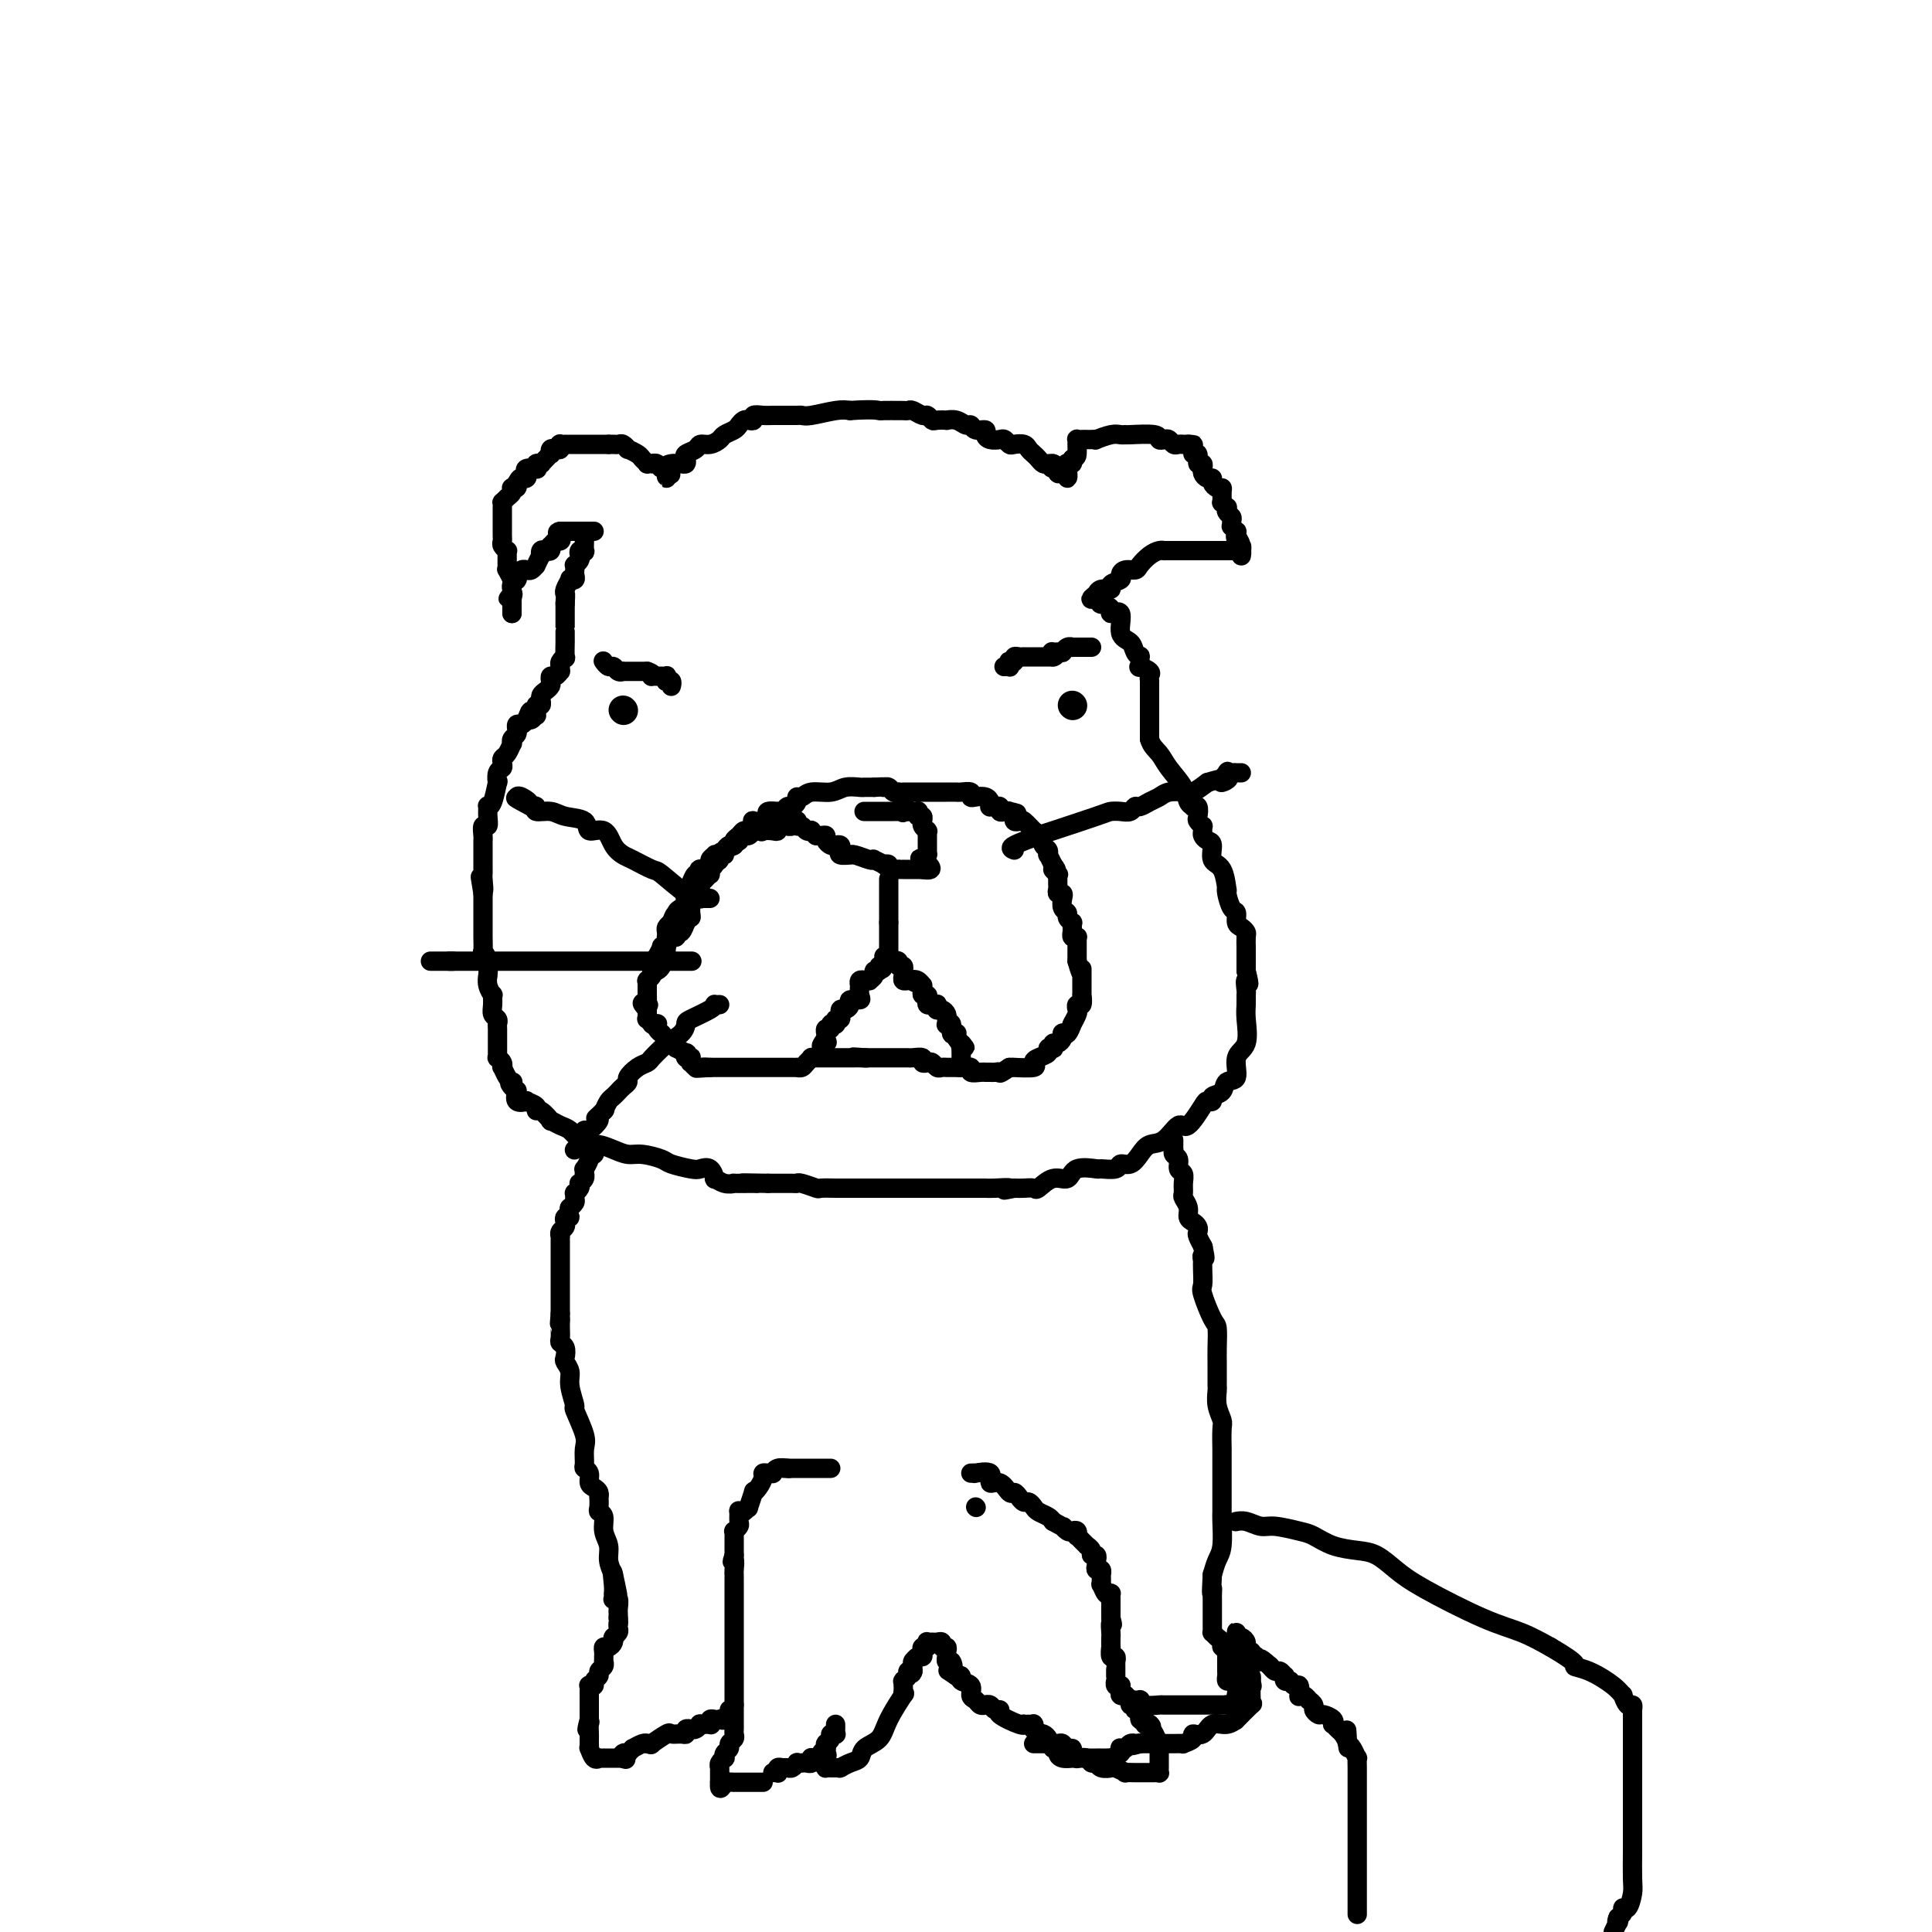 <svg viewBox='0 0 400 400' version='1.1' xmlns='http://www.w3.org/2000/svg' xmlns:xlink='http://www.w3.org/1999/xlink'><g fill='none' stroke='#000000' stroke-width='4' stroke-linecap='round' stroke-linejoin='round'><path d='M123,110c-0.453,0.000 -0.905,0.000 -1,0c-0.095,0.000 0.168,0.000 0,0c-0.168,-0.000 -0.767,0.000 -1,0c-0.233,-0.000 -0.100,0.000 0,0c0.100,-0.000 0.168,0.000 0,0c-0.168,0.000 -0.571,-0.000 -1,0c-0.429,0.000 -0.885,0.000 -1,0c-0.115,0.000 0.109,-0.000 0,0c-0.109,0.000 -0.551,0.000 -1,0c-0.449,-0.000 -0.904,-0.000 -1,0c-0.096,0.000 0.166,0.000 0,0c-0.166,0.000 -0.762,-0.000 -1,0c-0.238,0.000 -0.119,0.000 0,0'/><path d='M116,110c-1.095,0.161 -0.332,0.564 0,1c0.332,0.436 0.233,0.905 0,1c-0.233,0.095 -0.601,-0.185 -1,0c-0.399,0.185 -0.829,0.833 -1,1c-0.171,0.167 -0.085,-0.147 0,0c0.085,0.147 0.167,0.755 0,1c-0.167,0.245 -0.585,0.126 -1,0c-0.415,-0.126 -0.829,-0.259 -1,0c-0.171,0.259 -0.101,0.910 0,1c0.101,0.090 0.233,-0.382 0,0c-0.233,0.382 -0.832,1.619 -1,2c-0.168,0.381 0.096,-0.095 0,0c-0.096,0.095 -0.551,0.762 -1,1c-0.449,0.238 -0.891,0.049 -1,0c-0.109,-0.049 0.114,0.043 0,0c-0.114,-0.043 -0.567,-0.222 -1,0c-0.433,0.222 -0.847,0.843 -1,1c-0.153,0.157 -0.045,-0.151 0,0c0.045,0.151 0.026,0.761 0,1c-0.026,0.239 -0.060,0.106 0,0c0.060,-0.106 0.212,-0.186 0,0c-0.212,0.186 -0.789,0.637 -1,1c-0.211,0.363 -0.057,0.636 0,1c0.057,0.364 0.016,0.818 0,1c-0.016,0.182 -0.008,0.091 0,0'/><path d='M106,123c-1.547,1.968 -0.415,0.386 0,0c0.415,-0.386 0.111,0.422 0,1c-0.111,0.578 -0.030,0.925 0,1c0.030,0.075 0.008,-0.124 0,0c-0.008,0.124 -0.002,0.569 0,1c0.002,0.431 0.001,0.847 0,1c-0.001,0.153 -0.000,0.044 0,0c0.000,-0.044 0.000,-0.022 0,0'/><path d='M106,127c0.000,0.218 0.001,-1.236 0,-2c-0.001,-0.764 -0.004,-0.839 0,-1c0.004,-0.161 0.015,-0.407 0,-1c-0.015,-0.593 -0.057,-1.534 0,-2c0.057,-0.466 0.211,-0.457 0,-1c-0.211,-0.543 -0.789,-1.638 -1,-2c-0.211,-0.362 -0.056,0.009 0,0c0.056,-0.009 0.011,-0.398 0,-1c-0.011,-0.602 0.011,-1.418 0,-2c-0.011,-0.582 -0.056,-0.929 0,-1c0.056,-0.071 0.211,0.136 0,0c-0.211,-0.136 -0.789,-0.614 -1,-1c-0.211,-0.386 -0.057,-0.681 0,-1c0.057,-0.319 0.015,-0.663 0,-1c-0.015,-0.337 -0.004,-0.668 0,-1c0.004,-0.332 0.001,-0.666 0,-1c-0.001,-0.334 -0.000,-0.668 0,-1c0.000,-0.332 -0.001,-0.663 0,-1c0.001,-0.337 0.003,-0.682 0,-1c-0.003,-0.318 -0.011,-0.610 0,-1c0.011,-0.390 0.041,-0.879 0,-1c-0.041,-0.121 -0.154,0.125 0,0c0.154,-0.125 0.576,-0.622 1,-1c0.424,-0.378 0.849,-0.636 1,-1c0.151,-0.364 0.026,-0.833 0,-1c-0.026,-0.167 0.045,-0.031 0,0c-0.045,0.031 -0.208,-0.043 0,0c0.208,0.043 0.787,0.204 1,0c0.213,-0.204 0.061,-0.773 0,-1c-0.061,-0.227 -0.030,-0.114 0,0'/><path d='M107,100c0.632,-1.167 0.713,-1.083 1,-1c0.287,0.083 0.781,0.167 1,0c0.219,-0.167 0.163,-0.584 0,-1c-0.163,-0.416 -0.432,-0.829 0,-1c0.432,-0.171 1.566,-0.098 2,0c0.434,0.098 0.168,0.223 0,0c-0.168,-0.223 -0.238,-0.795 0,-1c0.238,-0.205 0.786,-0.045 1,0c0.214,0.045 0.096,-0.025 0,0c-0.096,0.025 -0.170,0.147 0,0c0.170,-0.147 0.584,-0.561 1,-1c0.416,-0.439 0.833,-0.901 1,-1c0.167,-0.099 0.083,0.166 0,0c-0.083,-0.166 -0.167,-0.762 0,-1c0.167,-0.238 0.585,-0.116 1,0c0.415,0.116 0.829,0.227 1,0c0.171,-0.227 0.101,-0.793 0,-1c-0.101,-0.207 -0.233,-0.055 0,0c0.233,0.055 0.831,0.015 1,0c0.169,-0.015 -0.091,-0.004 0,0c0.091,0.004 0.531,0.001 1,0c0.469,-0.001 0.966,-0.000 1,0c0.034,0.000 -0.394,0.000 0,0c0.394,-0.000 1.611,-0.000 2,0c0.389,0.000 -0.049,0.000 0,0c0.049,-0.000 0.587,-0.000 1,0c0.413,0.000 0.702,0.000 1,0c0.298,-0.000 0.606,-0.000 1,0c0.394,0.000 0.875,0.000 1,0c0.125,-0.000 -0.107,-0.000 0,0c0.107,0.000 0.554,0.000 1,0'/><path d='M126,92c1.787,0.001 1.254,0.004 1,0c-0.254,-0.004 -0.227,-0.016 0,0c0.227,0.016 0.656,0.060 1,0c0.344,-0.060 0.603,-0.224 1,0c0.397,0.224 0.934,0.834 1,1c0.066,0.166 -0.337,-0.113 0,0c0.337,0.113 1.415,0.619 2,1c0.585,0.381 0.678,0.638 1,1c0.322,0.362 0.874,0.828 1,1c0.126,0.172 -0.174,0.050 0,0c0.174,-0.050 0.821,-0.028 1,0c0.179,0.028 -0.110,0.063 0,0c0.110,-0.063 0.618,-0.223 1,0c0.382,0.223 0.638,0.828 1,1c0.362,0.172 0.829,-0.088 1,0c0.171,0.088 0.046,0.524 0,1c-0.046,0.476 -0.013,0.993 0,1c0.013,0.007 0.007,-0.497 0,-1'/><path d='M138,98c1.813,0.762 0.345,-0.332 0,-1c-0.345,-0.668 0.433,-0.910 1,-1c0.567,-0.090 0.923,-0.027 1,0c0.077,0.027 -0.125,0.018 0,0c0.125,-0.018 0.576,-0.046 1,0c0.424,0.046 0.820,0.166 1,0c0.180,-0.166 0.145,-0.618 0,-1c-0.145,-0.382 -0.400,-0.694 0,-1c0.400,-0.306 1.454,-0.607 2,-1c0.546,-0.393 0.584,-0.879 1,-1c0.416,-0.121 1.211,0.122 2,0c0.789,-0.122 1.574,-0.611 2,-1c0.426,-0.389 0.495,-0.679 1,-1c0.505,-0.321 1.446,-0.673 2,-1c0.554,-0.327 0.721,-0.627 1,-1c0.279,-0.373 0.669,-0.818 1,-1c0.331,-0.182 0.603,-0.101 1,0c0.397,0.101 0.920,0.223 1,0c0.080,-0.223 -0.281,-0.792 0,-1c0.281,-0.208 1.205,-0.056 2,0c0.795,0.056 1.459,0.015 2,0c0.541,-0.015 0.957,-0.004 1,0c0.043,0.004 -0.287,0.002 0,0c0.287,-0.002 1.189,-0.004 2,0c0.811,0.004 1.529,0.015 2,0c0.471,-0.015 0.693,-0.056 1,0c0.307,0.056 0.698,0.207 2,0c1.302,-0.207 3.515,-0.774 5,-1c1.485,-0.226 2.243,-0.113 3,0'/><path d='M176,85c4.747,-0.309 5.615,-0.083 6,0c0.385,0.083 0.287,0.021 1,0c0.713,-0.021 2.236,-0.002 3,0c0.764,0.002 0.768,-0.015 1,0c0.232,0.015 0.692,0.060 1,0c0.308,-0.060 0.462,-0.226 1,0c0.538,0.226 1.458,0.845 2,1c0.542,0.155 0.704,-0.154 1,0c0.296,0.154 0.726,0.772 1,1c0.274,0.228 0.392,0.065 1,0c0.608,-0.065 1.707,-0.033 2,0c0.293,0.033 -0.221,0.065 0,0c0.221,-0.065 1.177,-0.228 2,0c0.823,0.228 1.512,0.849 2,1c0.488,0.151 0.774,-0.166 1,0c0.226,0.166 0.393,0.815 1,1c0.607,0.185 1.654,-0.095 2,0c0.346,0.095 -0.009,0.565 0,1c0.009,0.435 0.383,0.835 1,1c0.617,0.165 1.479,0.096 2,0c0.521,-0.096 0.703,-0.219 1,0c0.297,0.219 0.709,0.780 1,1c0.291,0.220 0.459,0.100 1,0c0.541,-0.100 1.454,-0.181 2,0c0.546,0.181 0.724,0.623 1,1c0.276,0.377 0.651,0.689 1,1c0.349,0.311 0.671,0.619 1,1c0.329,0.381 0.666,0.833 1,1c0.334,0.167 0.667,0.048 1,0c0.333,-0.048 0.667,-0.024 1,0'/><path d='M218,96c4.421,1.945 0.973,1.306 0,1c-0.973,-0.306 0.528,-0.279 1,0c0.472,0.279 -0.084,0.811 0,1c0.084,0.189 0.807,0.033 1,0c0.193,-0.033 -0.145,0.055 0,0c0.145,-0.055 0.771,-0.253 1,0c0.229,0.253 0.060,0.957 0,1c-0.060,0.043 -0.012,-0.576 0,-1c0.012,-0.424 -0.011,-0.653 0,-1c0.011,-0.347 0.055,-0.811 0,-1c-0.055,-0.189 -0.211,-0.102 0,0c0.211,0.102 0.788,0.220 1,0c0.212,-0.220 0.061,-0.777 0,-1c-0.061,-0.223 -0.030,-0.111 0,0'/><path d='M222,95c0.845,-0.261 0.959,-0.413 1,-1c0.041,-0.587 0.010,-1.607 0,-2c-0.010,-0.393 0.000,-0.158 0,0c-0.000,0.158 -0.011,0.238 0,0c0.011,-0.238 0.044,-0.796 0,-1c-0.044,-0.204 -0.165,-0.055 0,0c0.165,0.055 0.616,0.016 1,0c0.384,-0.016 0.701,-0.008 1,0c0.299,0.008 0.580,0.016 1,0c0.420,-0.016 0.978,-0.057 1,0c0.022,0.057 -0.493,0.212 0,0c0.493,-0.212 1.992,-0.790 3,-1c1.008,-0.210 1.523,-0.053 2,0c0.477,0.053 0.915,0.000 1,0c0.085,-0.000 -0.185,0.051 1,0c1.185,-0.051 3.823,-0.206 5,0c1.177,0.206 0.893,0.773 1,1c0.107,0.227 0.607,0.113 1,0c0.393,-0.113 0.680,-0.227 1,0c0.320,0.227 0.673,0.793 1,1c0.327,0.207 0.626,0.056 1,0c0.374,-0.056 0.822,-0.015 1,0c0.178,0.015 0.086,0.004 0,0c-0.086,-0.004 -0.168,-0.001 0,0c0.168,0.001 0.584,0.001 1,0'/><path d='M246,92c2.410,0.267 0.434,-0.064 0,0c-0.434,0.064 0.672,0.524 1,1c0.328,0.476 -0.122,0.969 0,1c0.122,0.031 0.818,-0.399 1,0c0.182,0.399 -0.148,1.626 0,2c0.148,0.374 0.774,-0.106 1,0c0.226,0.106 0.050,0.798 0,1c-0.050,0.202 0.024,-0.087 0,0c-0.024,0.087 -0.147,0.549 0,1c0.147,0.451 0.565,0.891 1,1c0.435,0.109 0.887,-0.113 1,0c0.113,0.113 -0.113,0.560 0,1c0.113,0.440 0.565,0.873 1,1c0.435,0.127 0.852,-0.053 1,0c0.148,0.053 0.026,0.339 0,1c-0.026,0.661 0.045,1.697 0,2c-0.045,0.303 -0.204,-0.126 0,0c0.204,0.126 0.773,0.807 1,1c0.227,0.193 0.114,-0.102 0,0c-0.114,0.102 -0.228,0.601 0,1c0.228,0.399 0.797,0.699 1,1c0.203,0.301 0.040,0.602 0,1c-0.040,0.398 0.042,0.894 0,1c-0.042,0.106 -0.207,-0.178 0,0c0.207,0.178 0.787,0.817 1,1c0.213,0.183 0.061,-0.091 0,0c-0.061,0.091 -0.030,0.545 0,1'/><path d='M256,111c1.548,2.874 0.419,0.559 0,0c-0.419,-0.559 -0.126,0.639 0,1c0.126,0.361 0.086,-0.113 0,0c-0.086,0.113 -0.219,0.814 0,1c0.219,0.186 0.791,-0.142 1,0c0.209,0.142 0.056,0.756 0,1c-0.056,0.244 -0.015,0.119 0,0c0.015,-0.119 0.005,-0.232 0,0c-0.005,0.232 -0.004,0.808 0,1c0.004,0.192 0.013,-0.001 0,0c-0.013,0.001 -0.046,0.196 0,0c0.046,-0.196 0.171,-0.785 0,-1c-0.171,-0.215 -0.638,-0.058 -1,0c-0.362,0.058 -0.618,0.015 -1,0c-0.382,-0.015 -0.890,-0.004 -1,0c-0.110,0.004 0.178,0.001 0,0c-0.178,-0.001 -0.821,-0.000 -1,0c-0.179,0.000 0.107,0.000 0,0c-0.107,-0.000 -0.606,-0.000 -1,0c-0.394,0.000 -0.683,0.000 -1,0c-0.317,-0.000 -0.662,-0.000 -1,0c-0.338,0.000 -0.669,0.000 -1,0'/><path d='M249,114c-1.174,-0.000 -0.108,-0.000 0,0c0.108,0.000 -0.741,0.000 -1,0c-0.259,-0.000 0.070,-0.000 0,0c-0.070,0.000 -0.541,0.000 -1,0c-0.459,-0.000 -0.907,-0.000 -1,0c-0.093,0.000 0.168,0.000 0,0c-0.168,-0.000 -0.765,-0.000 -1,0c-0.235,0.000 -0.109,0.000 0,0c0.109,-0.000 0.201,-0.000 0,0c-0.201,0.000 -0.694,0.000 -1,0c-0.306,-0.000 -0.424,-0.001 -1,0c-0.576,0.001 -1.610,0.002 -2,0c-0.390,-0.002 -0.136,-0.008 0,0c0.136,0.008 0.154,0.031 0,0c-0.154,-0.031 -0.478,-0.114 -1,0c-0.522,0.114 -1.240,0.426 -2,1c-0.760,0.574 -1.560,1.411 -2,2c-0.440,0.589 -0.518,0.931 -1,1c-0.482,0.069 -1.367,-0.135 -2,0c-0.633,0.135 -1.013,0.610 -1,1c0.013,0.390 0.420,0.697 0,1c-0.420,0.303 -1.668,0.603 -2,1c-0.332,0.397 0.251,0.891 0,1c-0.251,0.109 -1.335,-0.167 -2,0c-0.665,0.167 -0.910,0.776 -1,1c-0.090,0.224 -0.026,0.064 0,0c0.026,-0.064 0.013,-0.032 0,0'/><path d='M227,123c-2.081,1.555 -0.784,0.943 0,1c0.784,0.057 1.055,0.782 1,1c-0.055,0.218 -0.437,-0.072 0,0c0.437,0.072 1.693,0.505 2,1c0.307,0.495 -0.335,1.053 0,1c0.335,-0.053 1.649,-0.718 2,0c0.351,0.718 -0.260,2.817 0,4c0.260,1.183 1.391,1.449 2,2c0.609,0.551 0.697,1.387 1,2c0.303,0.613 0.821,1.005 1,1c0.179,-0.005 0.020,-0.405 0,0c-0.020,0.405 0.100,1.615 0,2c-0.100,0.385 -0.419,-0.055 0,0c0.419,0.055 1.576,0.607 2,1c0.424,0.393 0.114,0.629 0,1c-0.114,0.371 -0.030,0.878 0,1c0.030,0.122 0.008,-0.140 0,0c-0.008,0.140 -0.002,0.681 0,1c0.002,0.319 0.001,0.414 0,1c-0.001,0.586 -0.000,1.662 0,2c0.000,0.338 0.000,-0.063 0,0c-0.000,0.063 -0.000,0.589 0,1c0.000,0.411 0.000,0.705 0,1'/><path d='M238,147c0.000,1.400 0.000,0.900 0,1c0.000,0.100 0.000,0.800 0,1c0.000,0.200 -0.000,-0.100 0,0c0.000,0.100 0.000,0.601 0,1c-0.000,0.399 -0.000,0.695 0,1c0.000,0.305 0.000,0.618 0,1c0.000,0.382 0.000,0.834 0,1c-0.000,0.166 -0.000,0.048 0,0c0.000,-0.048 0.000,-0.024 0,0'/><path d='M238,153c0.377,1.479 1.321,2.176 2,3c0.679,0.824 1.095,1.777 2,3c0.905,1.223 2.299,2.718 3,4c0.701,1.282 0.710,2.350 1,3c0.290,0.650 0.861,0.881 1,1c0.139,0.119 -0.155,0.127 0,0c0.155,-0.127 0.760,-0.389 1,0c0.240,0.389 0.117,1.428 0,2c-0.117,0.572 -0.228,0.678 0,1c0.228,0.322 0.796,0.860 1,1c0.204,0.140 0.045,-0.119 0,0c-0.045,0.119 0.025,0.617 0,1c-0.025,0.383 -0.144,0.652 0,1c0.144,0.348 0.550,0.774 1,1c0.450,0.226 0.944,0.253 1,1c0.056,0.747 -0.325,2.215 0,3c0.325,0.785 1.358,0.886 2,2c0.642,1.114 0.894,3.239 1,4c0.106,0.761 0.066,0.158 0,0c-0.066,-0.158 -0.159,0.128 0,1c0.159,0.872 0.568,2.328 1,3c0.432,0.672 0.886,0.560 1,1c0.114,0.440 -0.113,1.432 0,2c0.113,0.568 0.566,0.714 1,1c0.434,0.286 0.848,0.714 1,1c0.152,0.286 0.041,0.430 0,1c-0.041,0.570 -0.011,1.565 0,2c0.011,0.435 0.003,0.309 0,1c-0.003,0.691 -0.001,2.197 0,3c0.001,0.803 0.000,0.901 0,1'/><path d='M258,201c1.083,4.363 0.290,2.272 0,2c-0.290,-0.272 -0.075,1.275 0,2c0.075,0.725 0.012,0.629 0,1c-0.012,0.371 0.027,1.210 0,2c-0.027,0.790 -0.119,1.530 0,3c0.119,1.470 0.451,3.669 0,5c-0.451,1.331 -1.684,1.795 -2,3c-0.316,1.205 0.284,3.150 0,4c-0.284,0.850 -1.453,0.606 -2,1c-0.547,0.394 -0.473,1.426 -1,2c-0.527,0.574 -1.654,0.692 -2,1c-0.346,0.308 0.088,0.808 0,1c-0.088,0.192 -0.698,0.076 -1,0c-0.302,-0.076 -0.297,-0.113 -1,1c-0.703,1.113 -2.114,3.375 -3,4c-0.886,0.625 -1.248,-0.389 -2,0c-0.752,0.389 -1.893,2.180 -3,3c-1.107,0.820 -2.178,0.668 -3,1c-0.822,0.332 -1.394,1.146 -2,2c-0.606,0.854 -1.244,1.746 -2,2c-0.756,0.254 -1.628,-0.130 -2,0c-0.372,0.130 -0.245,0.775 -1,1c-0.755,0.225 -2.393,0.030 -3,0c-0.607,-0.030 -0.184,0.105 -1,0c-0.816,-0.105 -2.872,-0.448 -4,0c-1.128,0.448 -1.327,1.689 -2,2c-0.673,0.311 -1.818,-0.309 -3,0c-1.182,0.309 -2.399,1.547 -3,2c-0.601,0.453 -0.585,0.122 -1,0c-0.415,-0.122 -1.261,-0.035 -2,0c-0.739,0.035 -1.369,0.017 -2,0'/><path d='M210,246c-3.785,0.774 -1.246,0.207 -1,0c0.246,-0.207 -1.799,-0.056 -3,0c-1.201,0.056 -1.558,0.015 -2,0c-0.442,-0.015 -0.969,-0.004 -2,0c-1.031,0.004 -2.567,0.001 -3,0c-0.433,-0.001 0.236,-0.000 0,0c-0.236,0.000 -1.377,0.000 -2,0c-0.623,-0.000 -0.729,-0.000 -1,0c-0.271,0.000 -0.706,0.000 -1,0c-0.294,-0.000 -0.448,-0.000 -1,0c-0.552,0.000 -1.504,0.000 -2,0c-0.496,-0.000 -0.536,-0.000 -1,0c-0.464,0.000 -1.350,-0.000 -2,0c-0.650,0.000 -1.063,0.000 -2,0c-0.937,-0.000 -2.397,-0.000 -3,0c-0.603,0.000 -0.349,0.000 -1,0c-0.651,-0.000 -2.206,-0.000 -3,0c-0.794,0.000 -0.826,0.000 -1,0c-0.174,-0.000 -0.488,-0.000 -1,0c-0.512,0.000 -1.220,0.001 -2,0c-0.780,-0.001 -1.631,-0.004 -2,0c-0.369,0.004 -0.256,0.015 -1,0c-0.744,-0.015 -2.343,-0.057 -3,0c-0.657,0.057 -0.370,0.211 -1,0c-0.630,-0.211 -2.178,-0.789 -3,-1c-0.822,-0.211 -0.919,-0.057 -1,0c-0.081,0.057 -0.145,0.015 -1,0c-0.855,-0.015 -2.499,-0.004 -3,0c-0.501,0.004 0.143,0.001 0,0c-0.143,-0.001 -1.071,-0.001 -2,0'/><path d='M159,245c-8.572,-0.155 -4.502,-0.042 -3,0c1.502,0.042 0.435,0.012 0,0c-0.435,-0.012 -0.240,-0.008 -1,0c-0.760,0.008 -2.476,0.018 -3,0c-0.524,-0.018 0.145,-0.065 0,0c-0.145,0.065 -1.103,0.241 -2,0c-0.897,-0.241 -1.733,-0.901 -2,-1c-0.267,-0.099 0.034,0.363 0,0c-0.034,-0.363 -0.402,-1.550 -1,-2c-0.598,-0.450 -1.427,-0.163 -2,0c-0.573,0.163 -0.891,0.202 -2,0c-1.109,-0.202 -3.010,-0.645 -4,-1c-0.990,-0.355 -1.070,-0.621 -2,-1c-0.930,-0.379 -2.710,-0.872 -4,-1c-1.290,-0.128 -2.089,0.107 -3,0c-0.911,-0.107 -1.935,-0.557 -3,-1c-1.065,-0.443 -2.172,-0.878 -3,-1c-0.828,-0.122 -1.379,0.068 -2,0c-0.621,-0.068 -1.314,-0.394 -2,-1c-0.686,-0.606 -1.367,-1.491 -2,-2c-0.633,-0.509 -1.218,-0.643 -2,-1c-0.782,-0.357 -1.763,-0.935 -2,-1c-0.237,-0.065 0.268,0.385 0,0c-0.268,-0.385 -1.310,-1.606 -2,-2c-0.690,-0.394 -1.030,0.040 -1,0c0.030,-0.040 0.428,-0.554 0,-1c-0.428,-0.446 -1.684,-0.824 -2,-1c-0.316,-0.176 0.307,-0.150 0,0c-0.307,0.150 -1.544,0.425 -2,0c-0.456,-0.425 -0.130,-1.550 0,-2c0.130,-0.450 0.065,-0.225 0,0'/><path d='M107,226c-2.250,-2.007 -1.374,-2.026 -1,-2c0.374,0.026 0.245,0.095 0,0c-0.245,-0.095 -0.605,-0.355 -1,-1c-0.395,-0.645 -0.824,-1.675 -1,-2c-0.176,-0.325 -0.100,0.053 0,0c0.100,-0.053 0.223,-0.539 0,-1c-0.223,-0.461 -0.792,-0.897 -1,-1c-0.208,-0.103 -0.056,0.128 0,0c0.056,-0.128 0.015,-0.615 0,-1c-0.015,-0.385 -0.004,-0.666 0,-1c0.004,-0.334 0.002,-0.720 0,-1c-0.002,-0.280 -0.004,-0.456 0,-1c0.004,-0.544 0.015,-1.458 0,-2c-0.015,-0.542 -0.057,-0.714 0,-1c0.057,-0.286 0.212,-0.688 0,-1c-0.212,-0.312 -0.793,-0.534 -1,-1c-0.207,-0.466 -0.041,-1.177 0,-2c0.041,-0.823 -0.042,-1.759 0,-2c0.042,-0.241 0.208,0.214 0,0c-0.208,-0.214 -0.792,-1.095 -1,-2c-0.208,-0.905 -0.042,-1.833 0,-2c0.042,-0.167 -0.041,0.428 0,0c0.041,-0.428 0.207,-1.879 0,-3c-0.207,-1.121 -0.788,-1.914 -1,-2c-0.212,-0.086 -0.057,0.534 0,0c0.057,-0.534 0.015,-2.222 0,-3c-0.015,-0.778 -0.004,-0.648 0,-1c0.004,-0.352 0.001,-1.187 0,-2c-0.001,-0.813 -0.000,-1.603 0,-2c0.000,-0.397 0.000,-0.399 0,-1c-0.000,-0.601 -0.000,-1.800 0,-3'/><path d='M100,185c-1.083,-6.462 -0.290,-2.115 0,-1c0.290,1.115 0.078,-1.000 0,-2c-0.078,-1.000 -0.021,-0.884 0,-1c0.021,-0.116 0.006,-0.465 0,-1c-0.006,-0.535 -0.001,-1.255 0,-2c0.001,-0.745 -0.001,-1.514 0,-2c0.001,-0.486 0.004,-0.689 0,-1c-0.004,-0.311 -0.015,-0.730 0,-1c0.015,-0.270 0.057,-0.391 0,-1c-0.057,-0.609 -0.212,-1.704 0,-2c0.212,-0.296 0.792,0.208 1,0c0.208,-0.208 0.045,-1.129 0,-2c-0.045,-0.871 0.027,-1.692 0,-2c-0.027,-0.308 -0.152,-0.103 0,0c0.152,0.103 0.580,0.105 1,-1c0.420,-1.105 0.831,-3.318 1,-4c0.169,-0.682 0.097,0.168 0,0c-0.097,-0.168 -0.219,-1.353 0,-2c0.219,-0.647 0.780,-0.755 1,-1c0.220,-0.245 0.098,-0.625 0,-1c-0.098,-0.375 -0.171,-0.745 0,-1c0.171,-0.255 0.585,-0.397 1,-1c0.415,-0.603 0.829,-1.668 1,-2c0.171,-0.332 0.099,0.070 0,0c-0.099,-0.070 -0.223,-0.611 0,-1c0.223,-0.389 0.795,-0.625 1,-1c0.205,-0.375 0.044,-0.888 0,-1c-0.044,-0.112 0.029,0.176 0,0c-0.029,-0.176 -0.162,-0.817 0,-1c0.162,-0.183 0.618,0.090 1,0c0.382,-0.090 0.691,-0.545 1,-1'/><path d='M109,149c1.404,-3.398 0.415,-0.894 0,0c-0.415,0.894 -0.256,0.179 0,0c0.256,-0.179 0.608,0.177 1,0c0.392,-0.177 0.823,-0.889 1,-1c0.177,-0.111 0.100,0.377 0,0c-0.100,-0.377 -0.224,-1.621 0,-2c0.224,-0.379 0.795,0.106 1,0c0.205,-0.106 0.045,-0.802 0,-1c-0.045,-0.198 0.027,0.102 0,0c-0.027,-0.102 -0.151,-0.606 0,-1c0.151,-0.394 0.579,-0.679 1,-1c0.421,-0.321 0.835,-0.678 1,-1c0.165,-0.322 0.083,-0.607 0,-1c-0.083,-0.393 -0.165,-0.893 0,-1c0.165,-0.107 0.579,0.179 1,0c0.421,-0.179 0.849,-0.823 1,-1c0.151,-0.177 0.026,0.113 0,0c-0.026,-0.113 0.045,-0.631 0,-1c-0.045,-0.369 -0.208,-0.591 0,-1c0.208,-0.409 0.788,-1.007 1,-1c0.212,0.007 0.057,0.619 0,0c-0.057,-0.619 -0.015,-2.469 0,-3c0.015,-0.531 0.004,0.258 0,0c-0.004,-0.258 -0.001,-1.562 0,-2c0.001,-0.438 0.000,-0.010 0,0c-0.000,0.010 -0.000,-0.397 0,-1c0.000,-0.603 0.000,-1.402 0,-2c-0.000,-0.598 -0.000,-0.995 0,-1c0.000,-0.005 0.000,0.383 0,0c-0.000,-0.383 -0.000,-1.538 0,-2c0.000,-0.462 0.000,-0.231 0,0'/><path d='M117,125c0.156,-2.462 0.046,-2.117 0,-2c-0.046,0.117 -0.027,0.007 0,0c0.027,-0.007 0.064,0.090 0,0c-0.064,-0.090 -0.227,-0.367 0,-1c0.227,-0.633 0.846,-1.623 1,-2c0.154,-0.377 -0.155,-0.140 0,0c0.155,0.140 0.773,0.182 1,0c0.227,-0.182 0.061,-0.589 0,-1c-0.061,-0.411 -0.017,-0.827 0,-1c0.017,-0.173 0.008,-0.102 0,0c-0.008,0.102 -0.016,0.235 0,0c0.016,-0.235 0.056,-0.837 0,-1c-0.056,-0.163 -0.207,0.113 0,0c0.207,-0.113 0.774,-0.617 1,-1c0.226,-0.383 0.113,-0.646 0,-1c-0.113,-0.354 -0.226,-0.798 0,-1c0.226,-0.202 0.793,-0.162 1,0c0.207,0.162 0.056,0.446 0,0c-0.056,-0.446 -0.015,-1.622 0,-2c0.015,-0.378 0.004,0.042 0,0c-0.004,-0.042 -0.001,-0.547 0,-1c0.001,-0.453 0.000,-0.853 0,-1c-0.000,-0.147 -0.000,-0.042 0,0c0.000,0.042 0.000,0.021 0,0'/></g>
<g fill='none' stroke='#000000' stroke-width='6' stroke-linecap='round' stroke-linejoin='round'><path d='M129,147c0.000,0.000 0.100,0.100 0.1,0.1'/><path d='M222,146c0.000,0.000 0.100,0.100 0.1,0.1'/></g>
<g fill='none' stroke='#000000' stroke-width='4' stroke-linecap='round' stroke-linejoin='round'><path d='M135,201c0.311,0.089 0.622,0.178 1,0c0.378,-0.178 0.822,-0.622 1,-1c0.178,-0.378 0.089,-0.689 0,-1'/><path d='M137,199c0.533,-0.272 0.865,0.047 1,0c0.135,-0.047 0.074,-0.462 0,-1c-0.074,-0.538 -0.161,-1.200 0,-2c0.161,-0.800 0.569,-1.739 1,-2c0.431,-0.261 0.886,0.155 1,0c0.114,-0.155 -0.114,-0.883 0,-1c0.114,-0.117 0.570,0.376 1,0c0.430,-0.376 0.833,-1.619 1,-2c0.167,-0.381 0.097,0.102 0,0c-0.097,-0.102 -0.223,-0.787 0,-1c0.223,-0.213 0.795,0.048 1,0c0.205,-0.048 0.045,-0.406 0,-1c-0.045,-0.594 0.026,-1.426 0,-2c-0.026,-0.574 -0.151,-0.890 0,-1c0.151,-0.110 0.576,-0.015 1,0c0.424,0.015 0.846,-0.051 1,0c0.154,0.051 0.042,0.220 0,0c-0.042,-0.220 -0.012,-0.829 0,-1c0.012,-0.171 0.006,0.095 0,0c-0.006,-0.095 -0.012,-0.551 0,-1c0.012,-0.449 0.042,-0.890 0,-1c-0.042,-0.110 -0.154,0.110 0,0c0.154,-0.110 0.576,-0.551 1,-1c0.424,-0.449 0.849,-0.908 1,-1c0.151,-0.092 0.027,0.183 0,0c-0.027,-0.183 0.044,-0.822 0,-1c-0.044,-0.178 -0.204,0.106 0,0c0.204,-0.106 0.773,-0.602 1,-1c0.227,-0.398 0.114,-0.699 0,-1'/><path d='M148,178c1.947,-3.185 1.314,-0.646 1,0c-0.314,0.646 -0.309,-0.600 0,-1c0.309,-0.400 0.923,0.048 1,0c0.077,-0.048 -0.383,-0.591 0,-1c0.383,-0.409 1.608,-0.683 2,-1c0.392,-0.317 -0.049,-0.676 0,-1c0.049,-0.324 0.588,-0.612 1,-1c0.412,-0.388 0.697,-0.875 1,-1c0.303,-0.125 0.623,0.111 1,0c0.377,-0.111 0.809,-0.568 1,-1c0.191,-0.432 0.140,-0.837 0,-1c-0.140,-0.163 -0.370,-0.082 0,0c0.370,0.082 1.338,0.165 2,0c0.662,-0.165 1.018,-0.579 1,-1c-0.018,-0.421 -0.408,-0.849 0,-1c0.408,-0.151 1.615,-0.026 2,0c0.385,0.026 -0.050,-0.048 0,0c0.050,0.048 0.587,0.219 1,0c0.413,-0.219 0.702,-0.828 1,-1c0.298,-0.172 0.606,0.094 1,0c0.394,-0.094 0.875,-0.546 1,-1c0.125,-0.454 -0.105,-0.910 0,-1c0.105,-0.090 0.546,0.186 1,0c0.454,-0.186 0.921,-0.834 2,-1c1.079,-0.166 2.771,0.152 4,0c1.229,-0.152 1.995,-0.773 3,-1c1.005,-0.227 2.249,-0.061 3,0c0.751,0.061 1.010,0.016 1,0c-0.010,-0.016 -0.289,-0.005 0,0c0.289,0.005 1.144,0.002 2,0'/><path d='M181,163c2.461,-0.154 2.112,-0.037 2,0c-0.112,0.037 0.012,-0.004 0,0c-0.012,0.004 -0.162,0.054 0,0c0.162,-0.054 0.634,-0.211 1,0c0.366,0.211 0.627,0.788 1,1c0.373,0.212 0.859,0.057 1,0c0.141,-0.057 -0.064,-0.015 0,0c0.064,0.015 0.398,0.004 1,0c0.602,-0.004 1.471,-0.001 2,0c0.529,0.001 0.718,0.000 1,0c0.282,-0.000 0.658,-0.000 1,0c0.342,0.000 0.651,0.000 1,0c0.349,-0.000 0.737,0.000 1,0c0.263,-0.000 0.399,-0.000 1,0c0.601,0.000 1.665,0.000 2,0c0.335,-0.000 -0.060,-0.001 0,0c0.060,0.001 0.576,0.004 1,0c0.424,-0.004 0.757,-0.015 1,0c0.243,0.015 0.397,0.056 1,0c0.603,-0.056 1.654,-0.208 2,0c0.346,0.208 -0.012,0.778 0,1c0.012,0.222 0.395,0.098 1,0c0.605,-0.098 1.433,-0.170 2,0c0.567,0.170 0.874,0.580 1,1c0.126,0.420 0.072,0.848 0,1c-0.072,0.152 -0.160,0.027 0,0c0.160,-0.027 0.569,0.044 1,0c0.431,-0.044 0.885,-0.204 1,0c0.115,0.204 -0.110,0.773 0,1c0.110,0.227 0.555,0.114 1,0'/><path d='M208,168c4.405,0.774 1.916,0.210 1,0c-0.916,-0.210 -0.260,-0.067 0,0c0.260,0.067 0.126,0.057 0,0c-0.126,-0.057 -0.242,-0.161 0,0c0.242,0.161 0.843,0.587 1,1c0.157,0.413 -0.130,0.814 0,1c0.130,0.186 0.676,0.159 1,0c0.324,-0.159 0.426,-0.448 1,0c0.574,0.448 1.621,1.635 2,2c0.379,0.365 0.090,-0.092 0,0c-0.090,0.092 0.018,0.731 0,1c-0.018,0.269 -0.162,0.167 0,0c0.162,-0.167 0.631,-0.400 1,0c0.369,0.400 0.637,1.433 1,2c0.363,0.567 0.819,0.667 1,1c0.181,0.333 0.087,0.897 0,1c-0.087,0.103 -0.168,-0.256 0,0c0.168,0.256 0.584,1.128 1,2'/><path d='M218,179c1.486,1.864 0.202,1.024 0,1c-0.202,-0.024 0.678,0.767 1,1c0.322,0.233 0.085,-0.091 0,0c-0.085,0.091 -0.019,0.598 0,1c0.019,0.402 -0.009,0.698 0,1c0.009,0.302 0.054,0.609 0,1c-0.054,0.391 -0.207,0.864 0,1c0.207,0.136 0.772,-0.066 1,0c0.228,0.066 0.117,0.400 0,1c-0.117,0.600 -0.242,1.467 0,2c0.242,0.533 0.849,0.734 1,1c0.151,0.266 -0.156,0.597 0,1c0.156,0.403 0.774,0.877 1,1c0.226,0.123 0.060,-0.107 0,0c-0.060,0.107 -0.012,0.550 0,1c0.012,0.450 -0.011,0.905 0,1c0.011,0.095 0.055,-0.171 0,0c-0.055,0.171 -0.211,0.781 0,1c0.211,0.219 0.789,0.049 1,0c0.211,-0.049 0.057,0.025 0,0c-0.057,-0.025 -0.015,-0.147 0,0c0.015,0.147 0.004,0.564 0,1c-0.004,0.436 -0.001,0.891 0,1c0.001,0.109 0.000,-0.128 0,0c-0.000,0.128 -0.000,0.623 0,1c0.000,0.377 0.000,0.637 0,1c-0.000,0.363 -0.000,0.828 0,1c0.000,0.172 0.000,0.049 0,0c-0.000,-0.049 -0.000,-0.025 0,0'/><path d='M223,199c1.000,3.580 1.000,2.530 1,2c0.000,-0.530 0.000,-0.540 0,0c-0.000,0.540 -0.000,1.631 0,2c0.000,0.369 0.001,0.016 0,0c-0.001,-0.016 -0.004,0.307 0,1c0.004,0.693 0.015,1.758 0,2c-0.015,0.242 -0.056,-0.340 0,0c0.056,0.340 0.207,1.601 0,2c-0.207,0.399 -0.774,-0.064 -1,0c-0.226,0.064 -0.112,0.656 0,1c0.112,0.344 0.224,0.439 0,1c-0.224,0.561 -0.782,1.586 -1,2c-0.218,0.414 -0.097,0.215 0,0c0.097,-0.215 0.170,-0.447 0,0c-0.170,0.447 -0.584,1.574 -1,2c-0.416,0.426 -0.833,0.152 -1,0c-0.167,-0.152 -0.084,-0.181 0,0c0.084,0.181 0.167,0.570 0,1c-0.167,0.430 -0.585,0.899 -1,1c-0.415,0.101 -0.828,-0.166 -1,0c-0.172,0.166 -0.105,0.766 0,1c0.105,0.234 0.248,0.104 0,0c-0.248,-0.104 -0.885,-0.182 -1,0c-0.115,0.182 0.294,0.623 0,1c-0.294,0.377 -1.290,0.689 -2,1c-0.710,0.311 -1.135,0.619 -1,1c0.135,0.381 0.830,0.834 0,1c-0.830,0.166 -3.185,0.045 -4,0c-0.815,-0.045 -0.090,-0.013 0,0c0.090,0.013 -0.455,0.006 -1,0'/><path d='M209,221c-2.416,1.619 -1.955,1.166 -2,1c-0.045,-0.166 -0.594,-0.043 -1,0c-0.406,0.043 -0.667,0.008 -1,0c-0.333,-0.008 -0.737,0.012 -1,0c-0.263,-0.012 -0.385,-0.056 -1,0c-0.615,0.056 -1.723,0.211 -2,0c-0.277,-0.211 0.276,-0.789 0,-1c-0.276,-0.211 -1.379,-0.057 -2,0c-0.621,0.057 -0.758,0.015 -1,0c-0.242,-0.015 -0.590,-0.003 -1,0c-0.410,0.003 -0.884,-0.003 -1,0c-0.116,0.003 0.124,0.015 0,0c-0.124,-0.015 -0.612,-0.055 -1,0c-0.388,0.055 -0.677,0.207 -1,0c-0.323,-0.207 -0.682,-0.773 -1,-1c-0.318,-0.227 -0.596,-0.113 -1,0c-0.404,0.113 -0.935,0.226 -1,0c-0.065,-0.226 0.337,-0.793 0,-1c-0.337,-0.207 -1.411,-0.056 -2,0c-0.589,0.056 -0.693,0.015 -1,0c-0.307,-0.015 -0.817,-0.004 -1,0c-0.183,0.004 -0.038,0.001 0,0c0.038,-0.001 -0.031,-0.000 0,0c0.031,0.000 0.162,0.000 0,0c-0.162,-0.000 -0.616,-0.000 -1,0c-0.384,0.000 -0.697,0.000 -1,0c-0.303,-0.000 -0.595,-0.000 -1,0c-0.405,0.000 -0.923,0.000 -1,0c-0.077,-0.000 0.287,-0.000 0,0c-0.287,0.000 -1.225,0.000 -2,0c-0.775,-0.000 -1.388,-0.000 -2,0'/><path d='M179,219c-4.595,-0.309 -1.082,-0.083 0,0c1.082,0.083 -0.267,0.022 -1,0c-0.733,-0.022 -0.849,-0.006 -1,0c-0.151,0.006 -0.336,0.002 -1,0c-0.664,-0.002 -1.808,-0.000 -2,0c-0.192,0.000 0.566,0.000 0,0c-0.566,-0.000 -2.457,0.000 -3,0c-0.543,-0.000 0.262,-0.001 0,0c-0.262,0.001 -1.590,0.003 -2,0c-0.410,-0.003 0.098,-0.011 0,0c-0.098,0.011 -0.801,0.041 -1,0c-0.199,-0.041 0.105,-0.155 0,0c-0.105,0.155 -0.620,0.577 -1,1c-0.380,0.423 -0.625,0.845 -1,1c-0.375,0.155 -0.879,0.041 -1,0c-0.121,-0.041 0.141,-0.011 0,0c-0.141,0.011 -0.686,0.003 -1,0c-0.314,-0.003 -0.398,-0.001 -1,0c-0.602,0.001 -1.724,0.000 -2,0c-0.276,-0.000 0.292,-0.000 0,0c-0.292,0.000 -1.444,0.000 -2,0c-0.556,-0.000 -0.516,-0.000 -1,0c-0.484,0.000 -1.492,0.000 -2,0c-0.508,-0.000 -0.516,-0.000 -1,0c-0.484,0.000 -1.444,0.000 -2,0c-0.556,-0.000 -0.709,-0.000 -1,0c-0.291,0.000 -0.722,0.000 -1,0c-0.278,-0.000 -0.404,-0.000 -1,0c-0.596,0.000 -1.660,0.000 -2,0c-0.340,-0.000 0.046,-0.000 0,0c-0.046,0.000 -0.523,0.000 -1,0'/><path d='M147,221c-5.128,0.314 -1.948,0.099 -1,0c0.948,-0.099 -0.335,-0.083 -1,0c-0.665,0.083 -0.713,0.232 -1,0c-0.287,-0.232 -0.813,-0.846 -1,-1c-0.187,-0.154 -0.037,0.151 0,0c0.037,-0.151 -0.041,-0.757 0,-1c0.041,-0.243 0.199,-0.122 0,0c-0.199,0.122 -0.756,0.244 -1,0c-0.244,-0.244 -0.174,-0.854 0,-1c0.174,-0.146 0.454,0.171 0,0c-0.454,-0.171 -1.642,-0.829 -2,-1c-0.358,-0.171 0.114,0.146 0,0c-0.114,-0.146 -0.814,-0.756 -1,-1c-0.186,-0.244 0.142,-0.122 0,0c-0.142,0.122 -0.755,0.244 -1,0c-0.245,-0.244 -0.122,-0.853 0,-1c0.122,-0.147 0.243,0.167 0,0c-0.243,-0.167 -0.849,-0.815 -1,-1c-0.151,-0.185 0.152,0.094 0,0c-0.152,-0.094 -0.758,-0.560 -1,-1c-0.242,-0.440 -0.121,-0.854 0,-1c0.121,-0.146 0.243,-0.024 0,0c-0.243,0.024 -0.850,-0.049 -1,0c-0.150,0.049 0.156,0.220 0,0c-0.156,-0.220 -0.774,-0.830 -1,-1c-0.226,-0.170 -0.061,0.099 0,0c0.061,-0.099 0.016,-0.565 0,-1c-0.016,-0.435 -0.005,-0.839 0,-1c0.005,-0.161 0.002,-0.081 0,0'/><path d='M134,209c-2.011,-2.074 -0.539,-1.259 0,-1c0.539,0.259 0.144,-0.038 0,0c-0.144,0.038 -0.039,0.413 0,0c0.039,-0.413 0.010,-1.612 0,-2c-0.010,-0.388 -0.003,0.036 0,0c0.003,-0.036 0.001,-0.531 0,-1c-0.001,-0.469 -0.000,-0.910 0,-1c0.000,-0.090 0.000,0.172 0,0c-0.000,-0.172 -0.001,-0.777 0,-1c0.001,-0.223 0.004,-0.062 0,0c-0.004,0.062 -0.015,0.027 0,0c0.015,-0.027 0.057,-0.045 0,0c-0.057,0.045 -0.211,0.153 0,0c0.211,-0.153 0.789,-0.567 1,-1c0.211,-0.433 0.057,-0.887 0,-1c-0.057,-0.113 -0.016,0.114 0,0c0.016,-0.114 0.007,-0.568 0,-1c-0.007,-0.432 -0.012,-0.841 0,-1c0.012,-0.159 0.041,-0.066 0,0c-0.041,0.066 -0.151,0.106 0,0c0.151,-0.106 0.562,-0.358 1,-1c0.438,-0.642 0.902,-1.674 1,-2c0.098,-0.326 -0.170,0.053 0,0c0.170,-0.053 0.777,-0.539 1,-1c0.223,-0.461 0.063,-0.897 0,-1c-0.063,-0.103 -0.027,0.127 0,0c0.027,-0.127 0.046,-0.611 0,-1c-0.046,-0.389 -0.156,-0.683 0,-1c0.156,-0.317 0.578,-0.659 1,-1'/><path d='M139,191c1.012,-2.964 1.042,-1.372 1,-1c-0.042,0.372 -0.156,-0.474 0,-1c0.156,-0.526 0.581,-0.733 1,-1c0.419,-0.267 0.830,-0.596 1,-1c0.170,-0.404 0.098,-0.883 0,-1c-0.098,-0.117 -0.223,0.128 0,0c0.223,-0.128 0.795,-0.631 1,-1c0.205,-0.369 0.045,-0.606 0,-1c-0.045,-0.394 0.027,-0.947 0,-1c-0.027,-0.053 -0.153,0.393 0,0c0.153,-0.393 0.585,-1.625 1,-2c0.415,-0.375 0.814,0.107 1,0c0.186,-0.107 0.159,-0.803 0,-1c-0.159,-0.197 -0.450,0.105 0,0c0.450,-0.105 1.640,-0.616 2,-1c0.360,-0.384 -0.111,-0.642 0,-1c0.111,-0.358 0.803,-0.818 1,-1c0.197,-0.182 -0.101,-0.086 0,0c0.101,0.086 0.600,0.163 1,0c0.400,-0.163 0.700,-0.566 1,-1c0.300,-0.434 0.602,-0.900 1,-1c0.398,-0.100 0.894,0.165 1,0c0.106,-0.165 -0.179,-0.761 0,-1c0.179,-0.239 0.822,-0.120 1,0c0.178,0.120 -0.110,0.242 0,0c0.110,-0.242 0.617,-0.850 1,-1c0.383,-0.150 0.641,0.156 1,0c0.359,-0.156 0.818,-0.774 1,-1c0.182,-0.226 0.088,-0.061 0,0c-0.088,0.061 -0.168,0.017 0,0c0.168,-0.017 0.584,-0.009 1,0'/><path d='M157,172c2.266,-1.393 1.430,-0.377 1,0c-0.430,0.377 -0.456,0.115 0,0c0.456,-0.115 1.393,-0.083 2,0c0.607,0.083 0.885,0.219 1,0c0.115,-0.219 0.069,-0.791 0,-1c-0.069,-0.209 -0.159,-0.055 0,0c0.159,0.055 0.568,0.011 1,0c0.432,-0.011 0.886,0.011 1,0c0.114,-0.011 -0.113,-0.057 0,0c0.113,0.057 0.565,0.215 1,0c0.435,-0.215 0.852,-0.805 1,-1c0.148,-0.195 0.028,0.004 0,0c-0.028,-0.004 0.035,-0.211 0,0c-0.035,0.211 -0.168,0.840 0,1c0.168,0.160 0.636,-0.151 1,0c0.364,0.151 0.623,0.762 1,1c0.377,0.238 0.871,0.103 1,0c0.129,-0.103 -0.106,-0.172 0,0c0.106,0.172 0.553,0.586 1,1'/><path d='M169,173c1.813,0.151 0.345,0.030 0,0c-0.345,-0.030 0.432,0.031 1,0c0.568,-0.031 0.926,-0.153 1,0c0.074,0.153 -0.137,0.580 0,1c0.137,0.420 0.623,0.834 1,1c0.377,0.166 0.644,0.083 1,0c0.356,-0.083 0.799,-0.166 1,0c0.201,0.166 0.160,0.579 0,1c-0.160,0.421 -0.439,0.848 0,1c0.439,0.152 1.596,0.027 2,0c0.404,-0.027 0.053,0.044 0,0c-0.053,-0.044 0.190,-0.204 1,0c0.810,0.204 2.188,0.773 3,1c0.812,0.227 1.059,0.112 1,0c-0.059,-0.112 -0.424,-0.222 0,0c0.424,0.222 1.638,0.778 2,1c0.362,0.222 -0.128,0.112 0,0c0.128,-0.112 0.875,-0.226 1,0c0.125,0.226 -0.373,0.793 0,1c0.373,0.207 1.616,0.056 2,0c0.384,-0.056 -0.090,-0.015 0,0c0.090,0.015 0.744,0.004 1,0c0.256,-0.004 0.113,-0.001 0,0c-0.113,0.001 -0.195,0.000 0,0c0.195,-0.000 0.668,-0.000 1,0c0.332,0.000 0.523,0.000 1,0c0.477,-0.000 1.238,-0.000 2,0'/><path d='M191,180c3.420,0.614 0.969,-1.352 0,-2c-0.969,-0.648 -0.456,0.023 0,0c0.456,-0.023 0.854,-0.741 1,-1c0.146,-0.259 0.039,-0.059 0,0c-0.039,0.059 -0.010,-0.022 0,0c0.010,0.022 0.003,0.146 0,0c-0.003,-0.146 -0.001,-0.564 0,-1c0.001,-0.436 0.000,-0.891 0,-1c-0.000,-0.109 -0.000,0.128 0,0c0.000,-0.128 0.001,-0.622 0,-1c-0.001,-0.378 -0.004,-0.640 0,-1c0.004,-0.360 0.015,-0.819 0,-1c-0.015,-0.181 -0.057,-0.086 0,0c0.057,0.086 0.212,0.163 0,0c-0.212,-0.163 -0.793,-0.564 -1,-1c-0.207,-0.436 -0.042,-0.905 0,-1c0.042,-0.095 -0.040,0.185 0,0c0.040,-0.185 0.203,-0.834 0,-1c-0.203,-0.166 -0.772,0.152 -1,0c-0.228,-0.152 -0.116,-0.773 0,-1c0.116,-0.227 0.237,-0.061 0,0c-0.237,0.061 -0.833,0.016 -1,0c-0.167,-0.016 0.095,-0.005 0,0c-0.095,0.005 -0.548,0.002 -1,0'/><path d='M188,168c-0.686,-1.856 -0.901,-0.497 -1,0c-0.099,0.497 -0.082,0.133 0,0c0.082,-0.133 0.228,-0.036 0,0c-0.228,0.036 -0.831,0.010 -1,0c-0.169,-0.010 0.094,-0.003 0,0c-0.094,0.003 -0.546,0.001 -1,0c-0.454,-0.001 -0.909,-0.000 -1,0c-0.091,0.000 0.182,0.000 0,0c-0.182,-0.000 -0.818,-0.000 -1,0c-0.182,0.000 0.091,0.000 0,0c-0.091,-0.000 -0.545,-0.000 -1,0c-0.455,0.000 -0.910,0.000 -1,0c-0.090,-0.000 0.186,-0.000 0,0c-0.186,0.000 -0.834,0.000 -1,0c-0.166,-0.000 0.151,-0.000 0,0c-0.151,0.000 -0.772,0.000 -1,0c-0.228,-0.000 -0.065,-0.000 0,0c0.065,0.000 0.033,0.000 0,0'/><path d='M184,182c0.000,0.447 0.000,0.894 0,1c0.000,0.106 0.000,-0.130 0,0c0.000,0.130 0.000,0.626 0,1c0.000,0.374 0.000,0.626 0,1c0.000,0.374 0.000,0.870 0,1c0.000,0.130 -0.000,-0.106 0,0c0.000,0.106 0.000,0.554 0,1c0.000,0.446 0.000,0.890 0,1c0.000,0.110 0.000,-0.115 0,0c0.000,0.115 0.000,0.569 0,1c0.000,0.431 0.000,0.837 0,1c0.000,0.163 0.000,0.082 0,0c0.000,-0.082 0.000,-0.166 0,0c0.000,0.166 0.000,0.583 0,1'/><path d='M184,191c-0.000,1.554 -0.000,0.938 0,1c0.000,0.062 0.000,0.800 0,1c-0.000,0.200 -0.000,-0.140 0,0c0.000,0.140 0.000,0.758 0,1c-0.000,0.242 -0.000,0.106 0,0c0.000,-0.106 0.000,-0.182 0,0c-0.000,0.182 -0.000,0.622 0,1c0.000,0.378 0.000,0.694 0,1c-0.000,0.306 -0.000,0.604 0,1c0.000,0.396 0.001,0.891 0,1c-0.001,0.109 -0.004,-0.168 0,0c0.004,0.168 0.015,0.781 0,1c-0.015,0.219 -0.057,0.045 0,0c0.057,-0.045 0.211,0.040 0,0c-0.211,-0.040 -0.788,-0.203 -1,0c-0.212,0.203 -0.061,0.772 0,1c0.061,0.228 0.030,0.114 0,0'/><path d='M183,200c-0.399,1.328 -0.896,0.149 -1,0c-0.104,-0.149 0.183,0.730 0,1c-0.183,0.270 -0.838,-0.071 -1,0c-0.162,0.071 0.168,0.555 0,1c-0.168,0.445 -0.833,0.850 -1,1c-0.167,0.150 0.166,0.044 0,0c-0.166,-0.044 -0.829,-0.028 -1,0c-0.171,0.028 0.150,0.066 0,0c-0.150,-0.066 -0.770,-0.238 -1,0c-0.230,0.238 -0.069,0.886 0,1c0.069,0.114 0.047,-0.307 0,0c-0.047,0.307 -0.121,1.340 0,2c0.121,0.660 0.435,0.946 0,1c-0.435,0.054 -1.619,-0.125 -2,0c-0.381,0.125 0.041,0.554 0,1c-0.041,0.446 -0.546,0.908 -1,1c-0.454,0.092 -0.858,-0.187 -1,0c-0.142,0.187 -0.024,0.838 0,1c0.024,0.162 -0.046,-0.167 0,0c0.046,0.167 0.210,0.830 0,1c-0.210,0.170 -0.792,-0.152 -1,0c-0.208,0.152 -0.041,0.777 0,1c0.041,0.223 -0.045,0.045 0,0c0.045,-0.045 0.222,0.044 0,0c-0.222,-0.044 -0.844,-0.222 -1,0c-0.156,0.222 0.154,0.843 0,1c-0.154,0.157 -0.773,-0.151 -1,0c-0.227,0.151 -0.061,0.762 0,1c0.061,0.238 0.016,0.102 0,0c-0.016,-0.102 -0.005,-0.172 0,0c0.005,0.172 0.002,0.586 0,1'/><path d='M171,215c-1.856,2.547 -0.498,1.415 0,1c0.498,-0.415 0.134,-0.112 0,0c-0.134,0.112 -0.038,0.032 0,0c0.038,-0.032 0.019,-0.016 0,0'/><path d='M183,198c0.414,0.031 0.828,0.061 1,0c0.172,-0.061 0.103,-0.214 0,0c-0.103,0.214 -0.239,0.793 0,1c0.239,0.207 0.852,0.040 1,0c0.148,-0.040 -0.171,0.046 0,0c0.171,-0.046 0.830,-0.223 1,0c0.170,0.223 -0.150,0.847 0,1c0.150,0.153 0.772,-0.166 1,0c0.228,0.166 0.064,0.815 0,1c-0.064,0.185 -0.028,-0.094 0,0c0.028,0.094 0.049,0.561 0,1c-0.049,0.439 -0.167,0.849 0,1c0.167,0.151 0.619,0.043 1,0c0.381,-0.043 0.690,-0.022 1,0'/><path d='M189,203c0.884,0.791 0.094,0.267 0,0c-0.094,-0.267 0.510,-0.278 1,0c0.490,0.278 0.867,0.844 1,1c0.133,0.156 0.022,-0.099 0,0c-0.022,0.099 0.046,0.552 0,1c-0.046,0.448 -0.206,0.890 0,1c0.206,0.110 0.777,-0.114 1,0c0.223,0.114 0.098,0.565 0,1c-0.098,0.435 -0.170,0.852 0,1c0.170,0.148 0.581,0.026 1,0c0.419,-0.026 0.847,0.045 1,0c0.153,-0.045 0.031,-0.205 0,0c-0.031,0.205 0.030,0.777 0,1c-0.030,0.223 -0.152,0.099 0,0c0.152,-0.099 0.576,-0.171 1,0c0.424,0.171 0.846,0.585 1,1c0.154,0.415 0.040,0.830 0,1c-0.040,0.170 -0.007,0.096 0,0c0.007,-0.096 -0.013,-0.214 0,0c0.013,0.214 0.060,0.762 0,1c-0.060,0.238 -0.226,0.168 0,0c0.226,-0.168 0.844,-0.435 1,0c0.156,0.435 -0.151,1.570 0,2c0.151,0.430 0.758,0.154 1,0c0.242,-0.154 0.117,-0.185 0,0c-0.117,0.185 -0.227,0.586 0,1c0.227,0.414 0.792,0.842 1,1c0.208,0.158 0.059,0.045 0,0c-0.059,-0.045 -0.030,-0.023 0,0'/><path d='M199,216c1.547,1.947 0.415,0.316 0,0c-0.415,-0.316 -0.111,0.685 0,1c0.111,0.315 0.030,-0.056 0,0c-0.030,0.056 -0.008,0.541 0,1c0.008,0.459 0.002,0.894 0,1c-0.002,0.106 -0.001,-0.116 0,0c0.001,0.116 0.000,0.570 0,1c-0.000,0.430 -0.000,0.837 0,1c0.000,0.163 0.000,0.081 0,0'/><path d='M125,137c-0.089,-0.121 -0.177,-0.243 0,0c0.177,0.243 0.621,0.850 1,1c0.379,0.150 0.693,-0.156 1,0c0.307,0.156 0.607,0.774 1,1c0.393,0.226 0.879,0.061 1,0c0.121,-0.061 -0.122,-0.016 0,0c0.122,0.016 0.611,0.004 1,0c0.389,-0.004 0.679,-0.001 1,0c0.321,0.001 0.674,0.000 1,0c0.326,-0.000 0.626,-0.000 1,0c0.374,0.000 0.821,0.000 1,0c0.179,-0.000 0.089,-0.000 0,0'/><path d='M134,139c1.632,0.536 1.212,0.876 1,1c-0.212,0.124 -0.214,0.032 0,0c0.214,-0.032 0.646,-0.005 1,0c0.354,0.005 0.630,-0.012 1,0c0.370,0.012 0.835,0.055 1,0c0.165,-0.055 0.030,-0.207 0,0c-0.030,0.207 0.044,0.773 0,1c-0.044,0.227 -0.208,0.113 0,0c0.208,-0.113 0.788,-0.226 1,0c0.212,0.226 0.057,0.792 0,1c-0.057,0.208 -0.016,0.060 0,0c0.016,-0.060 0.008,-0.030 0,0'/><path d='M208,138c-0.114,0.008 -0.228,0.016 0,0c0.228,-0.016 0.797,-0.056 1,0c0.203,0.056 0.040,0.207 0,0c-0.040,-0.207 0.045,-0.774 0,-1c-0.045,-0.226 -0.218,-0.113 0,0c0.218,0.113 0.827,0.226 1,0c0.173,-0.226 -0.089,-0.793 0,-1c0.089,-0.207 0.531,-0.056 1,0c0.469,0.056 0.967,0.015 1,0c0.033,-0.015 -0.400,-0.004 0,0c0.400,0.004 1.632,0.001 2,0c0.368,-0.001 -0.127,-0.000 0,0c0.127,0.000 0.875,0.000 1,0c0.125,-0.000 -0.373,-0.000 0,0c0.373,0.000 1.615,0.000 2,0c0.385,-0.000 -0.089,-0.000 0,0c0.089,0.000 0.740,0.000 1,0c0.260,-0.000 0.130,-0.000 0,0'/><path d='M218,136c1.559,-0.536 0.455,-0.875 0,-1c-0.455,-0.125 -0.263,-0.037 0,0c0.263,0.037 0.596,0.024 1,0c0.404,-0.024 0.878,-0.059 1,0c0.122,0.059 -0.107,0.212 0,0c0.107,-0.212 0.550,-0.789 1,-1c0.450,-0.211 0.905,-0.057 1,0c0.095,0.057 -0.172,0.015 0,0c0.172,-0.015 0.781,-0.004 1,0c0.219,0.004 0.047,0.001 0,0c-0.047,-0.001 0.030,-0.000 0,0c-0.030,0.000 -0.165,0.000 0,0c0.165,-0.000 0.632,-0.000 1,0c0.368,0.000 0.638,0.000 1,0c0.362,-0.000 0.818,-0.000 1,0c0.182,0.000 0.091,0.000 0,0'/><path d='M123,238c-0.033,-0.117 -0.065,-0.234 0,0c0.065,0.234 0.228,0.818 0,1c-0.228,0.182 -0.846,-0.038 -1,0c-0.154,0.038 0.154,0.335 0,1c-0.154,0.665 -0.772,1.698 -1,2c-0.228,0.302 -0.065,-0.125 0,0c0.065,0.125 0.031,0.803 0,1c-0.031,0.197 -0.060,-0.088 0,0c0.060,0.088 0.208,0.549 0,1c-0.208,0.451 -0.774,0.890 -1,1c-0.226,0.110 -0.113,-0.111 0,0c0.113,0.111 0.228,0.554 0,1c-0.228,0.446 -0.797,0.894 -1,1c-0.203,0.106 -0.041,-0.129 0,0c0.041,0.129 -0.041,0.622 0,1c0.041,0.378 0.203,0.640 0,1c-0.203,0.360 -0.772,0.817 -1,1c-0.228,0.183 -0.114,0.091 0,0'/><path d='M118,250c-0.713,2.327 0.006,2.143 0,2c-0.006,-0.143 -0.737,-0.246 -1,0c-0.263,0.246 -0.056,0.840 0,1c0.056,0.160 -0.037,-0.116 0,0c0.037,0.116 0.206,0.622 0,1c-0.206,0.378 -0.787,0.627 -1,1c-0.213,0.373 -0.057,0.870 0,1c0.057,0.130 0.015,-0.106 0,0c-0.015,0.106 -0.004,0.553 0,1c0.004,0.447 0.001,0.895 0,1c-0.001,0.105 -0.000,-0.132 0,0c0.000,0.132 0.000,0.632 0,1c-0.000,0.368 -0.000,0.604 0,1c0.000,0.396 0.000,0.951 0,1c-0.000,0.049 -0.000,-0.408 0,0c0.000,0.408 0.000,1.682 0,2c-0.000,0.318 -0.000,-0.318 0,0c0.000,0.318 0.000,1.592 0,2c-0.000,0.408 -0.000,-0.049 0,0c0.000,0.049 0.000,0.605 0,1c-0.000,0.395 -0.000,0.628 0,1c0.000,0.372 0.000,0.884 0,1c-0.000,0.116 -0.000,-0.162 0,0c0.000,0.162 0.000,0.765 0,1c-0.000,0.235 -0.000,0.101 0,0c0.000,-0.101 0.000,-0.168 0,0c-0.000,0.168 -0.000,0.571 0,1c0.000,0.429 0.000,0.885 0,1c-0.000,0.115 -0.000,-0.110 0,0c0.000,0.110 0.000,0.555 0,1'/><path d='M116,272c-0.309,3.567 -0.083,1.484 0,1c0.083,-0.484 0.021,0.630 0,1c-0.021,0.370 -0.002,-0.004 0,0c0.002,0.004 -0.013,0.386 0,1c0.013,0.614 0.055,1.459 0,2c-0.055,0.541 -0.207,0.777 0,1c0.207,0.223 0.772,0.431 1,1c0.228,0.569 0.118,1.499 0,2c-0.118,0.501 -0.244,0.575 0,1c0.244,0.425 0.858,1.202 1,2c0.142,0.798 -0.186,1.616 0,3c0.186,1.384 0.887,3.334 1,4c0.113,0.666 -0.363,0.048 0,1c0.363,0.952 1.565,3.472 2,5c0.435,1.528 0.102,2.062 0,3c-0.102,0.938 0.028,2.279 0,3c-0.028,0.721 -0.214,0.823 0,1c0.214,0.177 0.828,0.430 1,1c0.172,0.570 -0.098,1.457 0,2c0.098,0.543 0.562,0.740 1,1c0.438,0.260 0.848,0.581 1,1c0.152,0.419 0.045,0.937 0,1c-0.045,0.063 -0.027,-0.328 0,0c0.027,0.328 0.064,1.375 0,2c-0.064,0.625 -0.228,0.828 0,1c0.228,0.172 0.848,0.314 1,1c0.152,0.686 -0.166,1.916 0,3c0.166,1.084 0.814,2.023 1,3c0.186,0.977 -0.090,1.994 0,3c0.090,1.006 0.545,2.003 1,3'/><path d='M127,326c1.701,8.261 0.455,1.913 0,0c-0.455,-1.913 -0.118,0.610 0,2c0.118,1.390 0.018,1.647 0,2c-0.018,0.353 0.048,0.801 0,1c-0.048,0.199 -0.209,0.148 0,0c0.209,-0.148 0.788,-0.393 1,0c0.212,0.393 0.057,1.425 0,2c-0.057,0.575 -0.015,0.693 0,1c0.015,0.307 0.004,0.802 0,1c-0.004,0.198 -0.002,0.099 0,0'/><path d='M128,335c0.159,1.570 0.057,0.995 0,1c-0.057,0.005 -0.068,0.589 0,1c0.068,0.411 0.215,0.649 0,1c-0.215,0.351 -0.792,0.816 -1,1c-0.208,0.184 -0.045,0.087 0,0c0.045,-0.087 -0.026,-0.164 0,0c0.026,0.164 0.151,0.570 0,1c-0.151,0.430 -0.576,0.885 -1,1c-0.424,0.115 -0.846,-0.109 -1,0c-0.154,0.109 -0.041,0.551 0,1c0.041,0.449 0.011,0.904 0,1c-0.011,0.096 -0.002,-0.167 0,0c0.002,0.167 -0.004,0.766 0,1c0.004,0.234 0.016,0.104 0,0c-0.016,-0.104 -0.061,-0.183 0,0c0.061,0.183 0.228,0.627 0,1c-0.228,0.373 -0.849,0.674 -1,1c-0.151,0.326 0.170,0.675 0,1c-0.170,0.325 -0.830,0.626 -1,1c-0.170,0.374 0.151,0.822 0,1c-0.151,0.178 -0.772,0.085 -1,0c-0.228,-0.085 -0.061,-0.164 0,0c0.061,0.164 0.016,0.570 0,1c-0.016,0.430 -0.004,0.885 0,1c0.004,0.115 0.001,-0.111 0,0c-0.001,0.111 -0.000,0.559 0,1c0.000,0.441 0.000,0.875 0,1c-0.000,0.125 -0.000,-0.059 0,0c0.000,0.059 0.000,0.362 0,1c-0.000,0.638 -0.000,1.611 0,2c0.000,0.389 0.000,0.195 0,0'/><path d='M122,356c-0.928,3.504 -0.249,1.765 0,1c0.249,-0.765 0.067,-0.554 0,0c-0.067,0.554 -0.019,1.453 0,2c0.019,0.547 0.008,0.743 0,1c-0.008,0.257 -0.012,0.577 0,1c0.012,0.423 0.041,0.951 0,1c-0.041,0.049 -0.151,-0.379 0,0c0.151,0.379 0.562,1.566 1,2c0.438,0.434 0.901,0.116 1,0c0.099,-0.116 -0.167,-0.031 0,0c0.167,0.031 0.766,0.008 1,0c0.234,-0.008 0.104,-0.002 0,0c-0.104,0.002 -0.183,0.001 0,0c0.183,-0.001 0.626,-0.000 1,0c0.374,0.000 0.678,0.000 1,0c0.322,-0.000 0.664,-0.000 1,0c0.336,0.000 0.668,0.000 1,0'/><path d='M129,364c1.100,0.369 0.352,0.291 0,0c-0.352,-0.291 -0.306,-0.795 0,-1c0.306,-0.205 0.873,-0.111 1,0c0.127,0.111 -0.186,0.240 0,0c0.186,-0.240 0.872,-0.849 1,-1c0.128,-0.151 -0.301,0.155 0,0c0.301,-0.155 1.332,-0.772 2,-1c0.668,-0.228 0.974,-0.069 1,0c0.026,0.069 -0.230,0.047 0,0c0.230,-0.047 0.944,-0.118 1,0c0.056,0.118 -0.545,0.425 0,0c0.545,-0.425 2.236,-1.582 3,-2c0.764,-0.418 0.601,-0.098 1,0c0.399,0.098 1.360,-0.027 2,0c0.640,0.027 0.959,0.204 1,0c0.041,-0.204 -0.195,-0.791 0,-1c0.195,-0.209 0.821,-0.042 1,0c0.179,0.042 -0.088,-0.042 0,0c0.088,0.042 0.532,0.208 1,0c0.468,-0.208 0.962,-0.792 1,-1c0.038,-0.208 -0.379,-0.042 0,0c0.379,0.042 1.555,-0.041 2,0c0.445,0.041 0.158,0.207 0,0c-0.158,-0.207 -0.187,-0.788 0,-1c0.187,-0.212 0.589,-0.057 1,0c0.411,0.057 0.832,0.016 1,0c0.168,-0.016 0.084,-0.008 0,0'/><path d='M149,356c3.337,-1.234 1.679,-0.320 1,0c-0.679,0.320 -0.378,0.047 0,0c0.378,-0.047 0.833,0.132 1,0c0.167,-0.132 0.045,-0.574 0,-1c-0.045,-0.426 -0.013,-0.836 0,-1c0.013,-0.164 0.006,-0.082 0,0'/><path d='M243,236c0.002,0.302 0.005,0.605 0,1c-0.005,0.395 -0.016,0.883 0,1c0.016,0.117 0.061,-0.138 0,0c-0.061,0.138 -0.227,0.670 0,1c0.227,0.330 0.846,0.460 1,1c0.154,0.540 -0.156,1.492 0,2c0.156,0.508 0.778,0.573 1,1c0.222,0.427 0.045,1.217 0,2c-0.045,0.783 0.043,1.558 0,2c-0.043,0.442 -0.218,0.552 0,1c0.218,0.448 0.829,1.234 1,2c0.171,0.766 -0.099,1.514 0,2c0.099,0.486 0.566,0.712 1,1c0.434,0.288 0.835,0.638 1,1c0.165,0.362 0.096,0.736 0,1c-0.096,0.264 -0.218,0.417 0,1c0.218,0.583 0.777,1.595 1,2c0.223,0.405 0.112,0.202 0,0'/><path d='M249,258c0.928,3.790 0.249,2.266 0,2c-0.249,-0.266 -0.069,0.726 0,1c0.069,0.274 0.025,-0.172 0,0c-0.025,0.172 -0.031,0.961 0,2c0.031,1.039 0.099,2.329 0,3c-0.099,0.671 -0.366,0.722 0,2c0.366,1.278 1.366,3.784 2,5c0.634,1.216 0.902,1.141 1,2c0.098,0.859 0.026,2.650 0,4c-0.026,1.350 -0.007,2.258 0,3c0.007,0.742 0.001,1.318 0,2c-0.001,0.682 0.004,1.472 0,2c-0.004,0.528 -0.015,0.796 0,1c0.015,0.204 0.057,0.343 0,1c-0.057,0.657 -0.211,1.831 0,3c0.211,1.169 0.789,2.333 1,3c0.211,0.667 0.057,0.838 0,2c-0.057,1.162 -0.015,3.315 0,4c0.015,0.685 0.004,-0.096 0,0c-0.004,0.096 -0.001,1.071 0,2c0.001,0.929 0.000,1.811 0,2c-0.000,0.189 -0.000,-0.316 0,0c0.000,0.316 0.000,1.454 0,2c-0.000,0.546 -0.000,0.499 0,1c0.000,0.501 0.001,1.548 0,2c-0.001,0.452 -0.003,0.308 0,1c0.003,0.692 0.012,2.218 0,3c-0.012,0.782 -0.044,0.818 0,2c0.044,1.182 0.166,3.511 0,5c-0.166,1.489 -0.619,2.140 -1,3c-0.381,0.860 -0.691,1.930 -1,3'/><path d='M251,326c-0.309,5.586 -0.083,3.552 0,3c0.083,-0.552 0.022,0.377 0,1c-0.022,0.623 -0.006,0.940 0,1c0.006,0.060 0.002,-0.138 0,0c-0.002,0.138 -0.000,0.610 0,1c0.000,0.390 0.000,0.696 0,1c-0.000,0.304 -0.000,0.606 0,1c0.000,0.394 0.000,0.880 0,1c-0.000,0.120 -0.001,-0.126 0,0c0.001,0.126 0.003,0.625 0,1c-0.003,0.375 -0.011,0.625 0,1c0.011,0.375 0.040,0.875 0,1c-0.040,0.125 -0.151,-0.125 0,0c0.151,0.125 0.562,0.625 1,1c0.438,0.375 0.902,0.626 1,1c0.098,0.374 -0.170,0.870 0,1c0.170,0.130 0.778,-0.105 1,0c0.222,0.105 0.060,0.550 0,1c-0.060,0.450 -0.016,0.903 0,1c0.016,0.097 0.004,-0.163 0,0c-0.004,0.163 -0.001,0.750 0,1c0.001,0.250 -0.000,0.162 0,0c0.000,-0.162 0.003,-0.398 0,0c-0.003,0.398 -0.011,1.429 0,2c0.011,0.571 0.041,0.682 0,1c-0.041,0.318 -0.155,0.842 0,1c0.155,0.158 0.578,-0.050 1,0c0.422,0.050 0.845,0.360 1,1c0.155,0.640 0.044,1.612 0,2c-0.044,0.388 -0.022,0.194 0,0'/><path d='M256,351c0.740,4.033 0.091,1.617 0,1c-0.091,-0.617 0.375,0.567 0,1c-0.375,0.433 -1.591,0.116 -2,0c-0.409,-0.116 -0.010,-0.031 0,0c0.010,0.031 -0.369,0.008 -1,0c-0.631,-0.008 -1.514,-0.002 -2,0c-0.486,0.002 -0.576,0.001 -1,0c-0.424,-0.001 -1.183,-0.000 -2,0c-0.817,0.000 -1.693,0.001 -2,0c-0.307,-0.001 -0.044,-0.004 -1,0c-0.956,0.004 -3.131,0.015 -4,0c-0.869,-0.015 -0.433,-0.057 -1,0c-0.567,0.057 -2.137,0.211 -3,0c-0.863,-0.211 -1.020,-0.789 -1,-1c0.020,-0.211 0.215,-0.057 0,0c-0.215,0.057 -0.841,0.015 -1,0c-0.159,-0.015 0.150,-0.004 0,0c-0.150,0.004 -0.757,0.001 -1,0c-0.243,-0.001 -0.121,-0.001 0,0'/><path d='M172,304c-0.444,0.000 -0.888,0.000 -1,0c-0.112,0.000 0.109,0.000 0,0c-0.109,0.000 -0.549,0.000 -1,0c-0.451,0.000 -0.913,0.000 -1,0c-0.087,0.000 0.202,0.000 0,0c-0.202,0.000 -0.896,0.000 -1,0c-0.104,0.000 0.380,0.000 0,0c-0.380,0.000 -1.624,0.000 -2,0c-0.376,0.000 0.116,0.000 0,0c-0.116,0.000 -0.839,0.000 -1,0c-0.161,0.000 0.240,0.000 0,0c-0.240,-0.000 -1.120,0.000 -2,0'/><path d='M163,304c-1.420,-0.004 -0.471,-0.015 0,0c0.471,0.015 0.463,0.057 0,0c-0.463,-0.057 -1.382,-0.212 -2,0c-0.618,0.212 -0.935,0.791 -1,1c-0.065,0.209 0.124,0.048 0,0c-0.124,-0.048 -0.559,0.016 -1,0c-0.441,-0.016 -0.888,-0.113 -1,0c-0.112,0.113 0.110,0.434 0,1c-0.110,0.566 -0.550,1.376 -1,2c-0.450,0.624 -0.908,1.060 -1,1c-0.092,-0.060 0.182,-0.618 0,0c-0.182,0.618 -0.819,2.413 -1,3c-0.181,0.587 0.095,-0.032 0,0c-0.095,0.032 -0.560,0.715 -1,1c-0.440,0.285 -0.854,0.171 -1,0c-0.146,-0.171 -0.025,-0.401 0,0c0.025,0.401 -0.046,1.431 0,2c0.046,0.569 0.208,0.677 0,1c-0.208,0.323 -0.788,0.861 -1,1c-0.212,0.139 -0.057,-0.123 0,0c0.057,0.123 0.015,0.629 0,1c-0.015,0.371 -0.004,0.608 0,1c0.004,0.392 0.001,0.940 0,1c-0.001,0.060 -0.000,-0.369 0,0c0.000,0.369 0.000,1.534 0,2c-0.000,0.466 -0.000,0.233 0,0'/><path d='M152,322c-0.774,2.285 -0.207,0.996 0,1c0.207,0.004 0.056,1.301 0,2c-0.056,0.699 -0.015,0.800 0,1c0.015,0.200 0.004,0.499 0,1c-0.004,0.501 -0.001,1.203 0,2c0.001,0.797 0.000,1.687 0,2c-0.000,0.313 -0.000,0.048 0,0c0.000,-0.048 0.000,0.120 0,1c-0.000,0.880 -0.000,2.473 0,3c0.000,0.527 0.000,-0.013 0,0c-0.000,0.013 -0.000,0.577 0,1c0.000,0.423 0.000,0.704 0,1c-0.000,0.296 -0.000,0.605 0,1c0.000,0.395 0.000,0.876 0,1c-0.000,0.124 -0.000,-0.107 0,0c0.000,0.107 0.000,0.553 0,1c-0.000,0.447 -0.000,0.895 0,1c0.000,0.105 0.000,-0.131 0,0c-0.000,0.131 -0.000,0.630 0,1c0.000,0.370 0.000,0.609 0,1c-0.000,0.391 -0.000,0.932 0,1c0.000,0.068 0.000,-0.336 0,0c-0.000,0.336 -0.000,1.412 0,2c0.000,0.588 0.000,0.687 0,1c-0.000,0.313 -0.000,0.840 0,1c0.000,0.160 0.000,-0.045 0,0c-0.000,0.045 -0.000,0.341 0,1c0.000,0.659 0.000,1.682 0,2c-0.000,0.318 -0.000,-0.068 0,0c0.000,0.068 0.000,0.591 0,1c0.000,0.409 0.000,0.705 0,1'/><path d='M152,353c0.000,4.732 0.000,1.062 0,0c-0.000,-1.062 -0.000,0.485 0,1c0.000,0.515 0.000,-0.002 0,0c-0.000,0.002 -0.000,0.521 0,1c0.000,0.479 0.000,0.916 0,1c-0.000,0.084 -0.000,-0.185 0,0c0.000,0.185 0.001,0.823 0,1c-0.001,0.177 -0.004,-0.107 0,0c0.004,0.107 0.016,0.606 0,1c-0.016,0.394 -0.061,0.683 0,1c0.061,0.317 0.226,0.663 0,1c-0.226,0.337 -0.844,0.664 -1,1c-0.156,0.336 0.151,0.681 0,1c-0.151,0.319 -0.758,0.611 -1,1c-0.242,0.389 -0.117,0.875 0,1c0.117,0.125 0.228,-0.111 0,0c-0.228,0.111 -0.793,0.570 -1,1c-0.207,0.430 -0.055,0.832 0,1c0.055,0.168 0.015,0.100 0,0c-0.015,-0.100 -0.004,-0.234 0,0c0.004,0.234 0.001,0.836 0,1c-0.001,0.164 -0.000,-0.110 0,0c0.000,0.110 0.000,0.603 0,1c-0.000,0.397 -0.000,0.699 0,1'/><path d='M149,369c-0.226,2.475 0.708,0.663 1,0c0.292,-0.663 -0.059,-0.178 0,0c0.059,0.178 0.528,0.048 1,0c0.472,-0.048 0.949,-0.013 1,0c0.051,0.013 -0.322,0.003 0,0c0.322,-0.003 1.340,-0.001 2,0c0.660,0.001 0.961,0.000 1,0c0.039,-0.000 -0.183,-0.000 0,0c0.183,0.000 0.771,0.000 1,0c0.229,-0.000 0.100,-0.000 0,0c-0.100,0.000 -0.170,0.000 0,0c0.170,-0.000 0.582,-0.000 1,0c0.418,0.000 0.843,0.000 1,0c0.157,-0.000 0.045,-0.000 0,0c-0.045,0.000 -0.022,0.000 0,0'/><path d='M202,312c0.000,0.000 0.100,0.100 0.1,0.1'/><path d='M201,305c0.517,-0.017 1.034,-0.035 1,0c-0.034,0.035 -0.619,0.122 0,0c0.619,-0.122 2.442,-0.454 3,0c0.558,0.454 -0.149,1.694 0,2c0.149,0.306 1.153,-0.320 2,0c0.847,0.320 1.536,1.588 2,2c0.464,0.412 0.702,-0.030 1,0c0.298,0.030 0.656,0.533 1,1c0.344,0.467 0.673,0.899 1,1c0.327,0.101 0.651,-0.128 1,0c0.349,0.128 0.722,0.612 1,1c0.278,0.388 0.459,0.682 1,1c0.541,0.318 1.440,0.662 2,1c0.560,0.338 0.780,0.669 1,1'/><path d='M218,315c3.034,1.714 2.120,0.999 2,1c-0.120,0.001 0.556,0.717 1,1c0.444,0.283 0.658,0.131 1,0c0.342,-0.131 0.814,-0.241 1,0c0.186,0.241 0.087,0.834 0,1c-0.087,0.166 -0.163,-0.097 0,0c0.163,0.097 0.564,0.552 1,1c0.436,0.448 0.905,0.890 1,1c0.095,0.110 -0.185,-0.110 0,0c0.185,0.110 0.834,0.551 1,1c0.166,0.449 -0.151,0.908 0,1c0.151,0.092 0.772,-0.181 1,0c0.228,0.181 0.065,0.818 0,1c-0.065,0.182 -0.031,-0.090 0,0c0.031,0.090 0.061,0.544 0,1c-0.061,0.456 -0.212,0.915 0,1c0.212,0.085 0.788,-0.204 1,0c0.212,0.204 0.060,0.899 0,1c-0.060,0.101 -0.026,-0.393 0,0c0.026,0.393 0.046,1.674 0,2c-0.046,0.326 -0.156,-0.302 0,0c0.156,0.302 0.578,1.534 1,2c0.422,0.466 0.845,0.166 1,0c0.155,-0.166 0.041,-0.199 0,0c-0.041,0.199 -0.011,0.631 0,1c0.011,0.369 0.003,0.676 0,1c-0.003,0.324 -0.001,0.664 0,1c0.001,0.336 0.000,0.667 0,1c-0.000,0.333 -0.000,0.666 0,1'/><path d='M230,335c0.619,2.278 0.166,0.972 0,1c-0.166,0.028 -0.046,1.388 0,2c0.046,0.612 0.016,0.474 0,1c-0.016,0.526 -0.018,1.714 0,2c0.018,0.286 0.057,-0.330 0,0c-0.057,0.330 -0.212,1.607 0,2c0.212,0.393 0.789,-0.099 1,0c0.211,0.099 0.057,0.787 0,1c-0.057,0.213 -0.015,-0.049 0,0c0.015,0.049 0.003,0.409 0,1c-0.003,0.591 0.003,1.412 0,2c-0.003,0.588 -0.015,0.941 0,1c0.015,0.059 0.057,-0.178 0,0c-0.057,0.178 -0.212,0.769 0,1c0.212,0.231 0.793,0.100 1,0c0.207,-0.100 0.040,-0.171 0,0c-0.040,0.171 0.046,0.585 0,1c-0.046,0.415 -0.223,0.833 0,1c0.223,0.167 0.848,0.084 1,0c0.152,-0.084 -0.169,-0.167 0,0c0.169,0.167 0.829,0.585 1,1c0.171,0.415 -0.146,0.827 0,1c0.146,0.173 0.756,0.107 1,0c0.244,-0.107 0.122,-0.254 0,0c-0.122,0.254 -0.244,0.909 0,1c0.244,0.091 0.853,-0.382 1,0c0.147,0.382 -0.167,1.618 0,2c0.167,0.382 0.814,-0.089 1,0c0.186,0.089 -0.090,0.740 0,1c0.090,0.260 0.545,0.130 1,0'/><path d='M238,357c0.863,0.953 0.021,-0.165 0,0c-0.021,0.165 0.779,1.614 1,2c0.221,0.386 -0.137,-0.290 0,0c0.137,0.290 0.769,1.546 1,2c0.231,0.454 0.062,0.107 0,0c-0.062,-0.107 -0.017,0.027 0,0c0.017,-0.027 0.004,-0.213 0,0c-0.004,0.213 -0.001,0.827 0,1c0.001,0.173 0.000,-0.094 0,0c-0.000,0.094 -0.000,0.551 0,1c0.000,0.449 0.000,0.891 0,1c-0.000,0.109 0.000,-0.115 0,0c-0.000,0.115 -0.000,0.571 0,1c0.000,0.429 0.001,0.833 0,1c-0.001,0.167 -0.003,0.097 0,0c0.003,-0.097 0.011,-0.222 0,0c-0.011,0.222 -0.041,0.792 0,1c0.041,0.208 0.152,0.056 0,0c-0.152,-0.056 -0.566,-0.015 -1,0c-0.434,0.015 -0.889,0.004 -1,0c-0.111,-0.004 0.120,-0.001 0,0c-0.120,0.001 -0.591,0.001 -1,0c-0.409,-0.001 -0.756,-0.003 -1,0c-0.244,0.003 -0.385,0.011 -1,0c-0.615,-0.011 -1.704,-0.041 -2,0c-0.296,0.041 0.201,0.155 0,0c-0.201,-0.155 -1.101,-0.577 -2,-1'/><path d='M231,366c-1.510,-0.172 -0.784,-0.102 -1,0c-0.216,0.102 -1.372,0.237 -2,0c-0.628,-0.237 -0.727,-0.848 -1,-1c-0.273,-0.152 -0.718,0.153 -1,0c-0.282,-0.153 -0.400,-0.763 -1,-1c-0.600,-0.237 -1.680,-0.101 -2,0c-0.320,0.101 0.122,0.167 0,0c-0.122,-0.167 -0.806,-0.567 -1,-1c-0.194,-0.433 0.102,-0.901 0,-1c-0.102,-0.099 -0.601,0.170 -1,0c-0.399,-0.170 -0.699,-0.777 -1,-1c-0.301,-0.223 -0.602,-0.060 -1,0c-0.398,0.060 -0.894,0.016 -1,0c-0.106,-0.016 0.178,-0.004 0,0c-0.178,0.004 -0.817,0.001 -1,0c-0.183,-0.001 0.091,-0.000 0,0c-0.091,0.000 -0.546,0.000 -1,0c-0.454,-0.000 -0.905,-0.000 -1,0c-0.095,0.000 0.167,0.000 0,0c-0.167,-0.000 -0.762,-0.000 -1,0c-0.238,0.000 -0.119,0.000 0,0'/><path d='M160,367c0.416,-0.031 0.833,-0.061 1,0c0.167,0.061 0.086,0.214 0,0c-0.086,-0.214 -0.177,-0.793 0,-1c0.177,-0.207 0.621,-0.041 1,0c0.379,0.041 0.693,-0.041 1,0c0.307,0.041 0.607,0.207 1,0c0.393,-0.207 0.880,-0.786 1,-1c0.120,-0.214 -0.125,-0.061 0,0c0.125,0.061 0.621,0.030 1,0c0.379,-0.030 0.640,-0.061 1,0c0.360,0.061 0.818,0.212 1,0c0.182,-0.212 0.087,-0.788 0,-1c-0.087,-0.212 -0.168,-0.061 0,0c0.168,0.061 0.584,0.030 1,0'/><path d='M169,364c1.388,-0.465 0.357,-0.127 0,0c-0.357,0.127 -0.039,0.045 0,0c0.039,-0.045 -0.200,-0.051 0,0c0.200,0.051 0.838,0.158 1,0c0.162,-0.158 -0.153,-0.582 0,-1c0.153,-0.418 0.773,-0.830 1,-1c0.227,-0.170 0.060,-0.097 0,0c-0.060,0.097 -0.012,0.219 0,0c0.012,-0.219 -0.012,-0.780 0,-1c0.012,-0.220 0.060,-0.097 0,0c-0.060,0.097 -0.226,0.170 0,0c0.226,-0.170 0.845,-0.584 1,-1c0.155,-0.416 -0.155,-0.833 0,-1c0.155,-0.167 0.773,-0.083 1,0c0.227,0.083 0.061,0.166 0,0c-0.061,-0.166 -0.016,-0.581 0,-1c0.016,-0.419 0.004,-0.844 0,-1c-0.004,-0.156 -0.001,-0.045 0,0c0.001,0.045 0.001,0.022 0,0'/><path d='M256,315c-0.150,0.032 -0.301,0.064 0,0c0.301,-0.064 1.052,-0.226 2,0c0.948,0.226 2.093,0.838 3,1c0.907,0.162 1.575,-0.125 3,0c1.425,0.125 3.605,0.662 5,1c1.395,0.338 2.004,0.478 3,1c0.996,0.522 2.381,1.428 4,2c1.619,0.572 3.474,0.811 5,1c1.526,0.189 2.724,0.329 4,1c1.276,0.671 2.629,1.873 4,3c1.371,1.127 2.759,2.178 6,4c3.241,1.822 8.334,4.414 12,6c3.666,1.586 5.905,2.168 8,3c2.095,0.832 4.048,1.916 6,3'/><path d='M321,341c6.592,3.824 5.072,3.884 5,4c-0.072,0.116 1.304,0.288 3,1c1.696,0.712 3.712,1.966 5,3c1.288,1.034 1.848,1.850 2,2c0.152,0.150 -0.103,-0.367 0,0c0.103,0.367 0.563,1.618 1,2c0.437,0.382 0.849,-0.104 1,0c0.151,0.104 0.040,0.799 0,1c-0.040,0.201 -0.011,-0.091 0,0c0.011,0.091 0.003,0.566 0,1c-0.003,0.434 -0.001,0.827 0,1c0.001,0.173 0.000,0.125 0,1c-0.000,0.875 -0.000,2.672 0,4c0.000,1.328 0.000,2.186 0,3c-0.000,0.814 -0.000,1.583 0,2c0.000,0.417 0.000,0.482 0,1c-0.000,0.518 -0.000,1.491 0,2c0.000,0.509 0.000,0.556 0,1c-0.000,0.444 -0.000,1.284 0,2c0.000,0.716 0.001,1.307 0,2c-0.001,0.693 -0.003,1.490 0,3c0.003,1.510 0.011,3.735 0,6c-0.011,2.265 -0.041,4.571 0,6c0.041,1.429 0.152,1.979 0,3c-0.152,1.021 -0.566,2.511 -1,3c-0.434,0.489 -0.886,-0.022 -1,0c-0.114,0.022 0.110,0.578 0,1c-0.110,0.422 -0.555,0.711 -1,1'/><path d='M335,397c-0.476,1.024 -0.167,1.083 0,1c0.167,-0.083 0.190,-0.310 0,0c-0.190,0.310 -0.595,1.155 -1,2'/><path d='M281,396c0.000,0.322 0.000,0.644 0,0c0.000,-0.644 0.000,-2.252 0,-3c0.000,-0.748 0.000,-0.634 0,-1c0.000,-0.366 0.000,-1.210 0,-2c0.000,-0.790 0.000,-1.526 0,-2c0.000,-0.474 0.000,-0.687 0,-1c0.000,-0.313 0.000,-0.728 0,-1c-0.000,-0.272 -0.000,-0.402 0,-1c0.000,-0.598 0.000,-1.666 0,-2c-0.000,-0.334 -0.000,0.064 0,0c0.000,-0.064 0.000,-0.589 0,-1c-0.000,-0.411 -0.000,-0.706 0,-1c0.000,-0.294 0.000,-0.586 0,-1c-0.000,-0.414 -0.000,-0.951 0,-1c0.000,-0.049 0.000,0.390 0,0c-0.000,-0.390 -0.000,-1.609 0,-2c0.000,-0.391 0.000,0.046 0,0c-0.000,-0.046 -0.000,-0.576 0,-1c0.000,-0.424 0.000,-0.744 0,-1c-0.000,-0.256 -0.000,-0.450 0,-1c0.000,-0.550 0.000,-1.457 0,-2c-0.000,-0.543 -0.000,-0.723 0,-1c0.000,-0.277 0.000,-0.650 0,-1c-0.000,-0.350 -0.000,-0.676 0,-1c0.000,-0.324 0.001,-0.645 0,-1c-0.001,-0.355 -0.003,-0.743 0,-1c0.003,-0.257 0.012,-0.384 0,-1c-0.012,-0.616 -0.044,-1.722 0,-2c0.044,-0.278 0.166,0.271 0,0c-0.166,-0.271 -0.619,-1.363 -1,-2c-0.381,-0.637 -0.691,-0.818 -1,-1'/><path d='M279,361c-0.322,-5.444 -0.129,-1.554 0,0c0.129,1.554 0.192,0.771 0,0c-0.192,-0.771 -0.638,-1.530 -1,-2c-0.362,-0.470 -0.640,-0.652 -1,-1c-0.360,-0.348 -0.803,-0.863 -1,-1c-0.197,-0.137 -0.148,0.104 0,0c0.148,-0.104 0.395,-0.552 0,-1c-0.395,-0.448 -1.430,-0.895 -2,-1c-0.570,-0.105 -0.674,0.130 -1,0c-0.326,-0.130 -0.875,-0.627 -1,-1c-0.125,-0.373 0.173,-0.622 0,-1c-0.173,-0.378 -0.817,-0.884 -1,-1c-0.183,-0.116 0.095,0.157 0,0c-0.095,-0.157 -0.564,-0.745 -1,-1c-0.436,-0.255 -0.838,-0.177 -1,0c-0.162,0.177 -0.082,0.454 0,0c0.082,-0.454 0.167,-1.639 0,-2c-0.167,-0.361 -0.584,0.100 -1,0c-0.416,-0.100 -0.830,-0.763 -1,-1c-0.170,-0.237 -0.097,-0.048 0,0c0.097,0.048 0.219,-0.044 0,0c-0.219,0.044 -0.779,0.223 -1,0c-0.221,-0.223 -0.101,-0.848 0,-1c0.101,-0.152 0.185,0.170 0,0c-0.185,-0.170 -0.638,-0.830 -1,-1c-0.362,-0.170 -0.633,0.150 -1,0c-0.367,-0.150 -0.830,-0.771 -1,-1c-0.170,-0.229 -0.049,-0.065 0,0c0.049,0.065 0.024,0.033 0,0'/><path d='M263,345c-2.863,-2.642 -2.021,-1.248 -2,-1c0.021,0.248 -0.778,-0.651 -1,-1c-0.222,-0.349 0.133,-0.149 0,0c-0.133,0.149 -0.753,0.248 -1,0c-0.247,-0.248 -0.122,-0.841 0,-1c0.122,-0.159 0.239,0.116 0,0c-0.239,-0.116 -0.835,-0.623 -1,-1c-0.165,-0.377 0.099,-0.624 0,-1c-0.099,-0.376 -0.562,-0.882 -1,-1c-0.438,-0.118 -0.849,0.151 -1,0c-0.151,-0.151 -0.040,-0.722 0,-1c0.040,-0.278 0.010,-0.264 0,0c-0.010,0.264 0.000,0.778 0,1c-0.000,0.222 -0.010,0.153 0,0c0.010,-0.153 0.041,-0.391 0,0c-0.041,0.391 -0.155,1.412 0,2c0.155,0.588 0.577,0.744 1,1c0.423,0.256 0.845,0.612 1,1c0.155,0.388 0.042,0.807 0,1c-0.042,0.193 -0.012,0.161 0,0c0.012,-0.161 0.007,-0.451 0,0c-0.007,0.451 -0.016,1.641 0,2c0.016,0.359 0.057,-0.114 0,0c-0.057,0.114 -0.211,0.815 0,1c0.211,0.185 0.789,-0.146 1,0c0.211,0.146 0.057,0.770 0,1c-0.057,0.230 -0.016,0.066 0,0c0.016,-0.066 0.008,-0.033 0,0'/><path d='M259,348c0.464,1.630 0.124,1.207 0,1c-0.124,-0.207 -0.033,-0.196 0,0c0.033,0.196 0.008,0.579 0,1c-0.008,0.421 0.001,0.880 0,1c-0.001,0.120 -0.012,-0.100 0,0c0.012,0.100 0.047,0.519 0,1c-0.047,0.481 -0.175,1.023 0,1c0.175,-0.023 0.654,-0.611 0,0c-0.654,0.611 -2.440,2.420 -3,3c-0.560,0.580 0.105,-0.070 0,0c-0.105,0.070 -0.978,0.859 -2,1c-1.022,0.141 -2.191,-0.365 -3,0c-0.809,0.365 -1.259,1.600 -2,2c-0.741,0.400 -1.773,-0.036 -2,0c-0.227,0.036 0.352,0.546 0,1c-0.352,0.454 -1.636,0.854 -2,1c-0.364,0.146 0.190,0.039 0,0c-0.190,-0.039 -1.126,-0.010 -2,0c-0.874,0.010 -1.686,0.003 -2,0c-0.314,-0.003 -0.131,-0.001 0,0c0.131,0.001 0.210,0.000 0,0c-0.210,-0.000 -0.710,-0.000 -1,0c-0.290,0.000 -0.368,0.000 -1,0c-0.632,-0.000 -1.816,-0.000 -3,0'/><path d='M236,361c-3.030,0.775 -0.604,0.211 0,0c0.604,-0.211 -0.612,-0.070 -1,0c-0.388,0.070 0.053,0.071 0,0c-0.053,-0.071 -0.601,-0.212 -1,0c-0.399,0.212 -0.651,0.779 -1,1c-0.349,0.221 -0.797,0.098 -1,0c-0.203,-0.098 -0.163,-0.170 0,0c0.163,0.170 0.448,0.581 0,1c-0.448,0.419 -1.627,0.844 -2,1c-0.373,0.156 0.062,0.042 0,0c-0.062,-0.042 -0.620,-0.011 -1,0c-0.380,0.011 -0.584,0.003 -1,0c-0.416,-0.003 -1.046,-0.000 -1,0c0.046,0.000 0.769,-0.003 0,0c-0.769,0.003 -3.028,0.011 -4,0c-0.972,-0.011 -0.656,-0.040 -1,0c-0.344,0.040 -1.346,0.151 -2,0c-0.654,-0.151 -0.959,-0.562 -1,-1c-0.041,-0.438 0.181,-0.901 0,-1c-0.181,-0.099 -0.766,0.167 -1,0c-0.234,-0.167 -0.118,-0.766 0,-1c0.118,-0.234 0.239,-0.101 0,0c-0.239,0.101 -0.837,0.171 -1,0c-0.163,-0.171 0.110,-0.585 0,-1c-0.110,-0.415 -0.603,-0.833 -1,-1c-0.397,-0.167 -0.699,-0.084 -1,0'/><path d='M215,359c-0.713,-0.708 0.005,0.020 0,0c-0.005,-0.020 -0.733,-0.790 -1,-1c-0.267,-0.210 -0.074,0.140 0,0c0.074,-0.140 0.030,-0.769 0,-1c-0.030,-0.231 -0.047,-0.062 0,0c0.047,0.062 0.156,0.018 0,0c-0.156,-0.018 -0.579,-0.011 -1,0c-0.421,0.011 -0.840,0.027 -1,0c-0.160,-0.027 -0.060,-0.097 0,0c0.060,0.097 0.080,0.362 -1,0c-1.080,-0.362 -3.260,-1.351 -4,-2c-0.740,-0.649 -0.040,-0.959 0,-1c0.040,-0.041 -0.581,0.186 -1,0c-0.419,-0.186 -0.637,-0.785 -1,-1c-0.363,-0.215 -0.872,-0.045 -1,0c-0.128,0.045 0.126,-0.033 0,0c-0.126,0.033 -0.630,0.178 -1,0c-0.370,-0.178 -0.606,-0.678 -1,-1c-0.394,-0.322 -0.945,-0.465 -1,-1c-0.055,-0.535 0.387,-1.463 0,-2c-0.387,-0.537 -1.604,-0.683 -2,-1c-0.396,-0.317 0.030,-0.805 0,-1c-0.030,-0.195 -0.515,-0.098 -1,0'/><path d='M198,347c-2.873,-1.957 -1.554,-0.849 -1,-1c0.554,-0.151 0.344,-1.560 0,-2c-0.344,-0.440 -0.823,0.088 -1,0c-0.177,-0.088 -0.051,-0.793 0,-1c0.051,-0.207 0.029,0.084 0,0c-0.029,-0.084 -0.063,-0.544 0,-1c0.063,-0.456 0.224,-0.907 0,-1c-0.224,-0.093 -0.834,0.171 -1,0c-0.166,-0.171 0.113,-0.779 0,-1c-0.113,-0.221 -0.618,-0.055 -1,0c-0.382,0.055 -0.642,-0.000 -1,0c-0.358,0.000 -0.814,0.055 -1,0c-0.186,-0.055 -0.102,-0.221 0,0c0.102,0.221 0.221,0.829 0,1c-0.221,0.171 -0.781,-0.094 -1,0c-0.219,0.094 -0.097,0.547 0,1c0.097,0.453 0.170,0.905 0,1c-0.170,0.095 -0.581,-0.168 -1,0c-0.419,0.168 -0.844,0.767 -1,1c-0.156,0.233 -0.042,0.101 0,0c0.042,-0.101 0.011,-0.171 0,0c-0.011,0.171 -0.003,0.585 0,1c0.003,0.415 0.001,0.833 0,1c-0.001,0.167 -0.000,0.084 0,0'/><path d='M189,346c-0.554,0.940 0.062,0.291 0,0c-0.062,-0.291 -0.801,-0.223 -1,0c-0.199,0.223 0.143,0.599 0,1c-0.143,0.401 -0.770,0.825 -1,1c-0.230,0.175 -0.061,0.102 0,0c0.061,-0.102 0.016,-0.233 0,0c-0.016,0.233 -0.002,0.829 0,1c0.002,0.171 -0.010,-0.082 0,0c0.010,0.082 0.040,0.501 0,1c-0.040,0.499 -0.151,1.078 0,1c0.151,-0.078 0.564,-0.813 0,0c-0.564,0.813 -2.104,3.173 -3,5c-0.896,1.827 -1.148,3.120 -2,4c-0.852,0.880 -2.306,1.346 -3,2c-0.694,0.654 -0.630,1.496 -1,2c-0.370,0.504 -1.174,0.671 -2,1c-0.826,0.329 -1.674,0.820 -2,1c-0.326,0.180 -0.130,0.048 0,0c0.130,-0.048 0.192,-0.012 0,0c-0.192,0.012 -0.640,0.000 -1,0c-0.360,-0.000 -0.633,0.010 -1,0c-0.367,-0.010 -0.830,-0.041 -1,0c-0.170,0.041 -0.049,0.155 0,0c0.049,-0.155 0.024,-0.577 0,-1'/><path d='M171,365c-1.702,0.607 -0.458,-0.375 0,-1c0.458,-0.625 0.131,-0.893 0,-1c-0.131,-0.107 -0.065,-0.054 0,0'/><path d='M147,186c-0.649,-0.004 -1.298,-0.008 -2,0c-0.702,0.008 -1.458,0.028 -3,-1c-1.542,-1.028 -3.869,-3.103 -5,-4c-1.131,-0.897 -1.064,-0.616 -2,-1c-0.936,-0.384 -2.875,-1.432 -4,-2c-1.125,-0.568 -1.436,-0.657 -2,-1c-0.564,-0.343 -1.379,-0.942 -2,-2c-0.621,-1.058 -1.046,-2.575 -2,-3c-0.954,-0.425 -2.435,0.241 -3,0c-0.565,-0.241 -0.214,-1.389 -1,-2c-0.786,-0.611 -2.711,-0.686 -4,-1c-1.289,-0.314 -1.944,-0.868 -3,-1c-1.056,-0.132 -2.515,0.157 -3,0c-0.485,-0.157 0.004,-0.759 0,-1c-0.004,-0.241 -0.502,-0.120 -1,0'/><path d='M110,167c-5.906,-3.105 -2.171,-1.368 -1,-1c1.171,0.368 -0.222,-0.633 -1,-1c-0.778,-0.367 -0.940,-0.099 -1,0c-0.060,0.099 -0.017,0.028 0,0c0.017,-0.028 0.009,-0.014 0,0'/><path d='M143,199c0.317,0.000 0.634,0.000 -1,0c-1.634,0.000 -5.219,0.000 -7,0c-1.781,-0.000 -1.759,0.000 -3,0c-1.241,0.000 -3.745,0.000 -5,0c-1.255,0.000 -1.261,0.000 -2,0c-0.739,0.000 -2.212,0.000 -3,0c-0.788,0.000 -0.891,0.000 -1,0c-0.109,0.000 -0.223,0.000 -1,0c-0.777,0.000 -2.217,0.000 -3,0c-0.783,0.000 -0.908,0.000 -1,0c-0.092,0.000 -0.149,0.000 -1,0c-0.851,0.000 -2.496,0.000 -4,0c-1.504,-0.000 -2.869,0.000 -4,0c-1.131,0.000 -2.029,-0.000 -3,0c-0.971,0.000 -2.014,0.000 -3,0c-0.986,0.000 -1.914,0.000 -3,0c-1.086,0.000 -2.331,0.000 -3,0c-0.669,0.000 -0.763,0.000 -1,0c-0.237,0.000 -0.619,0.000 -1,0'/><path d='M93,199c-7.691,0.000 -1.917,0.000 0,0c1.917,-0.000 -0.022,0.000 -1,0c-0.978,0.000 -0.994,0.000 -1,0c-0.006,0.000 -0.003,0.000 0,0'/><path d='M149,208c-0.423,0.015 -0.845,0.031 -1,0c-0.155,-0.031 -0.042,-0.108 0,0c0.042,0.108 0.014,0.401 -1,1c-1.014,0.599 -3.014,1.505 -4,2c-0.986,0.495 -0.960,0.579 -1,1c-0.040,0.421 -0.147,1.177 -1,2c-0.853,0.823 -2.451,1.712 -3,2c-0.549,0.288 -0.047,-0.026 0,0c0.047,0.026 -0.359,0.392 -1,1c-0.641,0.608 -1.516,1.458 -2,2c-0.484,0.542 -0.578,0.775 -1,1c-0.422,0.225 -1.174,0.441 -2,1c-0.826,0.559 -1.727,1.459 -2,2c-0.273,0.541 0.082,0.721 0,1c-0.082,0.279 -0.599,0.655 -1,1c-0.401,0.345 -0.685,0.660 -1,1c-0.315,0.340 -0.662,0.707 -1,1c-0.338,0.293 -0.668,0.512 -1,1c-0.332,0.488 -0.666,1.244 -1,2'/><path d='M125,230c-3.645,3.350 -0.756,0.725 0,0c0.756,-0.725 -0.621,0.450 -1,1c-0.379,0.550 0.239,0.476 0,1c-0.239,0.524 -1.335,1.646 -2,2c-0.665,0.354 -0.900,-0.059 -1,0c-0.100,0.059 -0.065,0.590 0,1c0.065,0.410 0.161,0.698 0,1c-0.161,0.302 -0.579,0.617 -1,1c-0.421,0.383 -0.844,0.834 -1,1c-0.156,0.166 -0.045,0.047 0,0c0.045,-0.047 0.022,-0.024 0,0'/><path d='M210,176c-0.543,-0.204 -1.085,-0.408 0,-1c1.085,-0.592 3.799,-1.570 5,-2c1.201,-0.430 0.889,-0.310 3,-1c2.111,-0.690 6.646,-2.189 9,-3c2.354,-0.811 2.528,-0.935 3,-1c0.472,-0.065 1.243,-0.073 2,0c0.757,0.073 1.502,0.227 2,0c0.498,-0.227 0.751,-0.835 1,-1c0.249,-0.165 0.493,0.113 1,0c0.507,-0.113 1.276,-0.617 2,-1c0.724,-0.383 1.404,-0.644 2,-1c0.596,-0.356 1.108,-0.807 2,-1c0.892,-0.193 2.163,-0.129 3,0c0.837,0.129 1.239,0.323 2,0c0.761,-0.323 1.880,-1.161 3,-2'/><path d='M250,162c6.804,-2.044 3.813,-0.155 3,0c-0.813,0.155 0.552,-1.422 1,-2c0.448,-0.578 -0.020,-0.155 0,0c0.020,0.155 0.527,0.041 1,0c0.473,-0.041 0.910,-0.011 1,0c0.090,0.011 -0.168,0.003 0,0c0.168,-0.003 0.762,-0.001 1,0c0.238,0.001 0.119,0.000 0,0'/></g>
</svg>